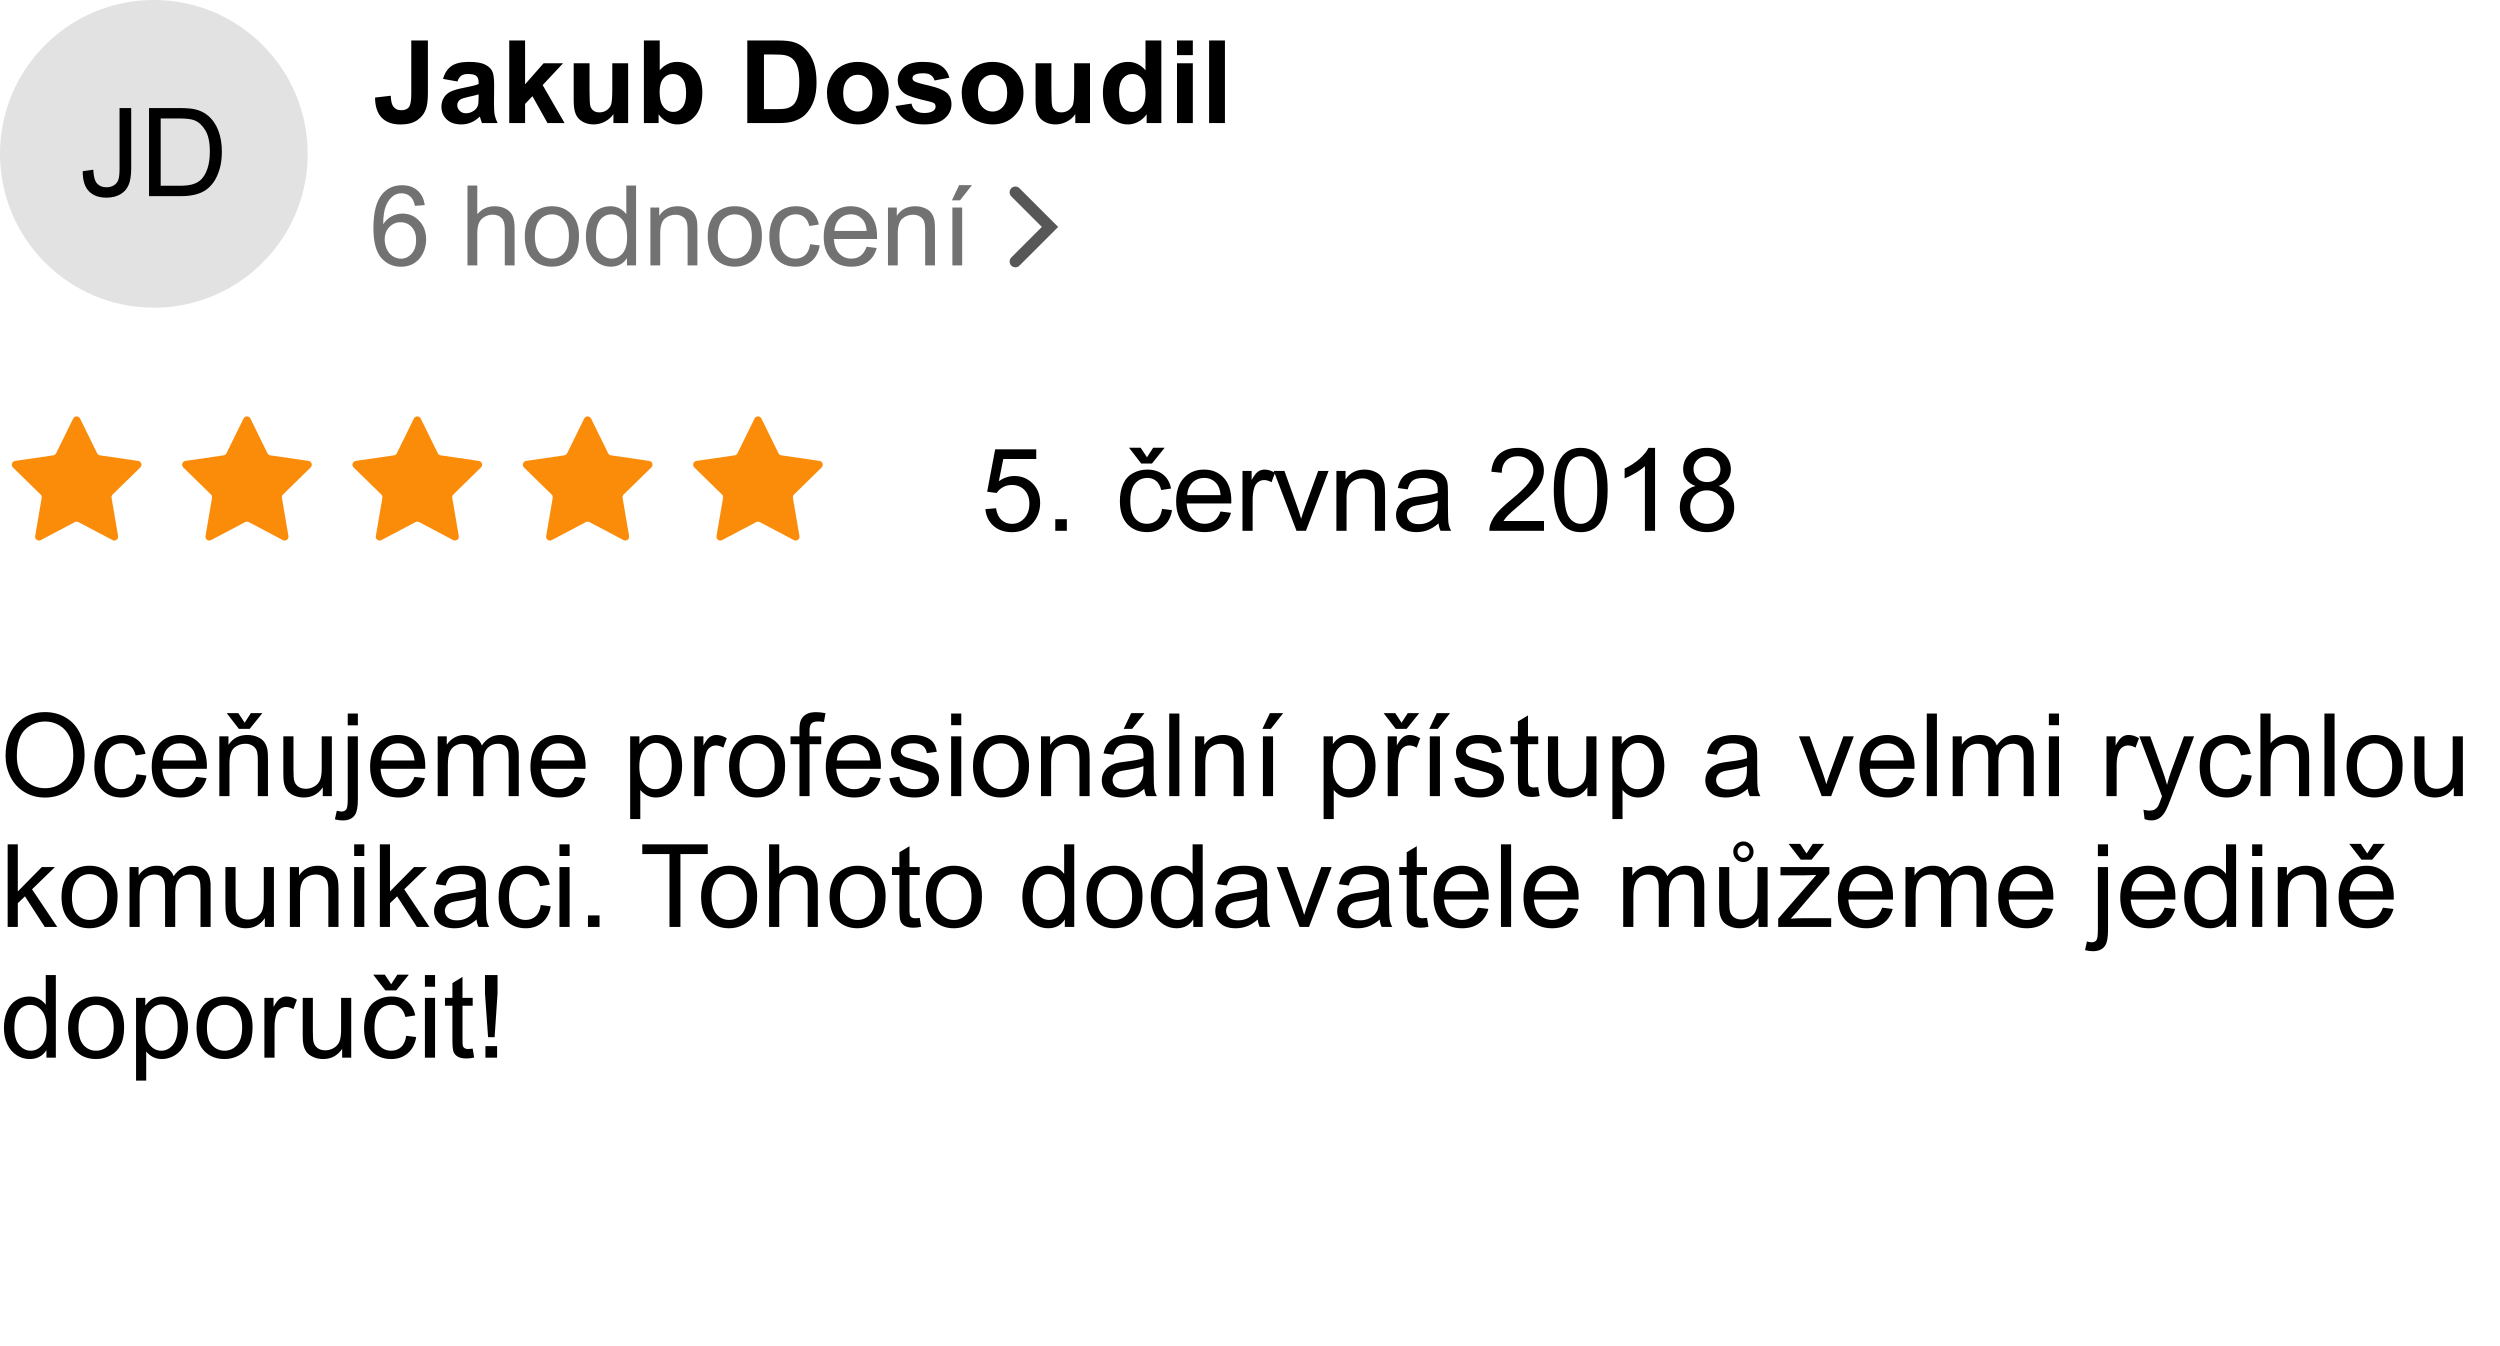 <svg width="650" height="350" viewBox="0 0 650 350" fill="none" xmlns="http://www.w3.org/2000/svg">
<rect x="0" y="0" width="650" height="350" fill="#333333" stroke="none"/>
<g clip-path="url(#clip0_4_717)">
<rect width="650" height="350" fill="white"/>
<path d="M256.196 132.375L258.965 132.141C259.17 133.488 259.644 134.504 260.386 135.188C261.138 135.861 262.041 136.198 263.096 136.198C264.365 136.198 265.44 135.72 266.318 134.763C267.197 133.806 267.637 132.536 267.637 130.954C267.637 129.45 267.212 128.264 266.362 127.395C265.523 126.525 264.419 126.091 263.052 126.091C262.202 126.091 261.436 126.286 260.752 126.677C260.068 127.058 259.531 127.556 259.141 128.171L256.665 127.849L258.745 116.818H269.424V119.338H260.855L259.697 125.109C260.986 124.211 262.339 123.762 263.755 123.762C265.63 123.762 267.212 124.411 268.501 125.71C269.79 127.009 270.435 128.679 270.435 130.72C270.435 132.663 269.868 134.343 268.735 135.759C267.358 137.497 265.479 138.366 263.096 138.366C261.143 138.366 259.546 137.819 258.306 136.726C257.075 135.632 256.372 134.182 256.196 132.375ZM274.375 138V134.997H277.378V138H274.375ZM302.129 132.302L304.722 132.639C304.438 134.426 303.711 135.827 302.539 136.843C301.377 137.849 299.946 138.352 298.247 138.352C296.118 138.352 294.404 137.658 293.105 136.271C291.816 134.875 291.172 132.878 291.172 130.28C291.172 128.601 291.45 127.131 292.007 125.871C292.563 124.611 293.408 123.669 294.541 123.044C295.684 122.409 296.924 122.092 298.262 122.092C299.951 122.092 301.333 122.521 302.407 123.381C303.481 124.23 304.17 125.441 304.473 127.014L301.909 127.409C301.665 126.364 301.23 125.578 300.605 125.051C299.99 124.523 299.243 124.26 298.364 124.26C297.036 124.26 295.957 124.738 295.127 125.695C294.297 126.643 293.882 128.146 293.882 130.207C293.882 132.297 294.282 133.815 295.083 134.763C295.884 135.71 296.929 136.184 298.218 136.184C299.253 136.184 300.117 135.866 300.811 135.231C301.504 134.597 301.943 133.62 302.129 132.302ZM298.218 118.898L299.829 116.408H302.817L299.521 120.51H296.709L293.545 116.408H296.562L298.218 118.898ZM317.327 132.99L320.052 133.327C319.622 134.919 318.826 136.154 317.664 137.033C316.502 137.912 315.017 138.352 313.211 138.352C310.935 138.352 309.129 137.653 307.791 136.257C306.463 134.851 305.799 132.883 305.799 130.354C305.799 127.736 306.472 125.705 307.82 124.26C309.168 122.814 310.916 122.092 313.064 122.092C315.144 122.092 316.844 122.8 318.162 124.216C319.48 125.632 320.139 127.624 320.139 130.192C320.139 130.349 320.135 130.583 320.125 130.896H308.523C308.621 132.604 309.104 133.913 309.973 134.821C310.843 135.729 311.927 136.184 313.225 136.184C314.192 136.184 315.017 135.93 315.701 135.422C316.385 134.914 316.927 134.104 317.327 132.99ZM308.67 128.728H317.356C317.239 127.419 316.907 126.438 316.36 125.783C315.52 124.768 314.431 124.26 313.094 124.26C311.883 124.26 310.862 124.665 310.032 125.476C309.212 126.286 308.758 127.37 308.67 128.728ZM323.047 138V122.443H325.421V124.802C326.026 123.698 326.583 122.971 327.09 122.619C327.608 122.268 328.174 122.092 328.79 122.092C329.678 122.092 330.582 122.375 331.5 122.941L330.591 125.388C329.947 125.007 329.302 124.816 328.658 124.816C328.082 124.816 327.564 124.992 327.105 125.344C326.646 125.686 326.319 126.164 326.124 126.779C325.831 127.717 325.684 128.742 325.684 129.855V138H323.047ZM337.088 138L331.17 122.443H333.954L337.293 131.76C337.655 132.766 337.987 133.811 338.289 134.895C338.524 134.074 338.851 133.088 339.271 131.936L342.728 122.443H345.438L339.549 138H337.088ZM347.467 138V122.443H349.84V124.655C350.983 122.946 352.633 122.092 354.791 122.092C355.729 122.092 356.588 122.263 357.369 122.604C358.16 122.937 358.751 123.376 359.142 123.923C359.532 124.47 359.806 125.119 359.962 125.871C360.06 126.359 360.109 127.214 360.109 128.435V138H357.472V128.537C357.472 127.463 357.369 126.662 357.164 126.135C356.959 125.598 356.593 125.173 356.066 124.86C355.548 124.538 354.938 124.377 354.235 124.377C353.112 124.377 352.14 124.733 351.32 125.446C350.509 126.159 350.104 127.512 350.104 129.504V138H347.467ZM374.018 136.081C373.041 136.911 372.099 137.497 371.19 137.839C370.292 138.181 369.325 138.352 368.29 138.352C366.581 138.352 365.268 137.937 364.35 137.106C363.432 136.267 362.973 135.197 362.973 133.898C362.973 133.137 363.144 132.443 363.485 131.818C363.837 131.184 364.291 130.676 364.848 130.295C365.414 129.914 366.049 129.626 366.752 129.431C367.27 129.294 368.051 129.162 369.096 129.035C371.225 128.781 372.792 128.479 373.798 128.127C373.808 127.766 373.812 127.536 373.812 127.438C373.812 126.364 373.563 125.607 373.065 125.168C372.392 124.572 371.391 124.274 370.062 124.274C368.822 124.274 367.904 124.494 367.309 124.934C366.723 125.363 366.288 126.13 366.005 127.233L363.427 126.882C363.661 125.778 364.047 124.89 364.584 124.216C365.121 123.532 365.897 123.01 366.913 122.648C367.929 122.277 369.105 122.092 370.443 122.092C371.771 122.092 372.851 122.248 373.681 122.561C374.511 122.873 375.121 123.269 375.512 123.747C375.902 124.216 376.176 124.812 376.332 125.534C376.42 125.983 376.464 126.794 376.464 127.966V131.481C376.464 133.933 376.518 135.485 376.625 136.14C376.742 136.784 376.967 137.404 377.299 138H374.545C374.271 137.453 374.096 136.813 374.018 136.081ZM373.798 130.192C372.841 130.583 371.405 130.915 369.491 131.188C368.407 131.345 367.641 131.521 367.191 131.716C366.742 131.911 366.396 132.199 366.151 132.58C365.907 132.951 365.785 133.366 365.785 133.825C365.785 134.528 366.049 135.114 366.576 135.583C367.113 136.052 367.895 136.286 368.92 136.286C369.936 136.286 370.839 136.066 371.63 135.627C372.421 135.178 373.002 134.567 373.373 133.796C373.656 133.2 373.798 132.321 373.798 131.159V130.192ZM401.44 135.466V138H387.246C387.226 137.365 387.329 136.755 387.553 136.169C387.915 135.202 388.491 134.25 389.282 133.312C390.083 132.375 391.235 131.291 392.739 130.061C395.073 128.146 396.65 126.633 397.47 125.52C398.291 124.396 398.701 123.337 398.701 122.341C398.701 121.296 398.325 120.417 397.573 119.704C396.831 118.981 395.859 118.62 394.658 118.62C393.388 118.62 392.373 119.001 391.611 119.763C390.849 120.524 390.463 121.579 390.454 122.927L387.744 122.648C387.929 120.627 388.628 119.089 389.838 118.034C391.049 116.97 392.675 116.438 394.716 116.438C396.777 116.438 398.408 117.009 399.609 118.151C400.81 119.294 401.411 120.71 401.411 122.399C401.411 123.259 401.235 124.104 400.883 124.934C400.532 125.764 399.946 126.638 399.126 127.556C398.315 128.474 396.962 129.733 395.068 131.335C393.486 132.663 392.47 133.566 392.021 134.045C391.572 134.514 391.201 134.987 390.908 135.466H401.44ZM403.982 127.409C403.982 124.87 404.241 122.829 404.758 121.286C405.286 119.733 406.062 118.537 407.087 117.697C408.122 116.857 409.421 116.438 410.984 116.438C412.136 116.438 413.147 116.672 414.016 117.141C414.885 117.6 415.603 118.269 416.169 119.147C416.736 120.017 417.18 121.081 417.502 122.341C417.825 123.591 417.986 125.28 417.986 127.409C417.986 129.929 417.727 131.965 417.209 133.518C416.692 135.061 415.915 136.257 414.88 137.106C413.855 137.946 412.556 138.366 410.984 138.366C408.913 138.366 407.288 137.624 406.106 136.14C404.69 134.353 403.982 131.442 403.982 127.409ZM406.692 127.409C406.692 130.935 407.102 133.283 407.922 134.455C408.752 135.617 409.773 136.198 410.984 136.198C412.195 136.198 413.21 135.612 414.031 134.44C414.861 133.269 415.276 130.925 415.276 127.409C415.276 123.874 414.861 121.525 414.031 120.363C413.21 119.201 412.185 118.62 410.954 118.62C409.744 118.62 408.777 119.133 408.054 120.158C407.146 121.467 406.692 123.884 406.692 127.409ZM430.313 138H427.676V121.198C427.041 121.804 426.206 122.409 425.171 123.015C424.146 123.62 423.223 124.074 422.403 124.377V121.828C423.877 121.135 425.166 120.295 426.27 119.309C427.373 118.322 428.154 117.365 428.613 116.438H430.313V138ZM440.838 126.354C439.744 125.954 438.934 125.383 438.406 124.641C437.879 123.898 437.615 123.01 437.615 121.975C437.615 120.412 438.177 119.099 439.3 118.034C440.423 116.97 441.917 116.438 443.782 116.438C445.657 116.438 447.166 116.984 448.309 118.078C449.451 119.162 450.022 120.485 450.022 122.048C450.022 123.044 449.759 123.913 449.231 124.655C448.714 125.388 447.923 125.954 446.858 126.354C448.177 126.784 449.178 127.478 449.861 128.435C450.555 129.392 450.901 130.534 450.901 131.862C450.901 133.698 450.252 135.241 448.953 136.491C447.654 137.741 445.945 138.366 443.826 138.366C441.707 138.366 439.998 137.741 438.699 136.491C437.4 135.231 436.751 133.664 436.751 131.789C436.751 130.393 437.103 129.226 437.806 128.288C438.519 127.341 439.529 126.696 440.838 126.354ZM440.311 121.887C440.311 122.902 440.638 123.732 441.292 124.377C441.946 125.021 442.796 125.344 443.841 125.344C444.856 125.344 445.687 125.026 446.331 124.392C446.985 123.747 447.312 122.961 447.312 122.033C447.312 121.066 446.976 120.256 446.302 119.602C445.638 118.938 444.808 118.605 443.812 118.605C442.806 118.605 441.971 118.928 441.307 119.572C440.643 120.217 440.311 120.988 440.311 121.887ZM439.461 131.804C439.461 132.556 439.637 133.283 439.988 133.986C440.35 134.689 440.882 135.236 441.585 135.627C442.288 136.008 443.045 136.198 443.855 136.198C445.115 136.198 446.155 135.793 446.976 134.982C447.796 134.172 448.206 133.142 448.206 131.892C448.206 130.622 447.781 129.572 446.932 128.742C446.092 127.912 445.037 127.497 443.768 127.497C442.527 127.497 441.497 127.907 440.677 128.728C439.866 129.548 439.461 130.573 439.461 131.804Z" fill="black"/>
<path d="M1.45 196.541C1.45 192.977 2.407 190.188 4.321 188.177C6.235 186.155 8.706 185.145 11.733 185.145C13.716 185.145 15.503 185.618 17.095 186.565C18.686 187.513 19.898 188.836 20.727 190.535C21.567 192.225 21.987 194.144 21.987 196.292C21.987 198.47 21.548 200.418 20.669 202.137C19.79 203.855 18.545 205.159 16.934 206.048C15.322 206.927 13.584 207.366 11.719 207.366C9.697 207.366 7.891 206.878 6.299 205.901C4.707 204.925 3.501 203.592 2.681 201.902C1.86 200.213 1.45 198.426 1.45 196.541ZM4.38 196.585C4.38 199.173 5.073 201.214 6.46 202.708C7.856 204.192 9.604 204.935 11.704 204.935C13.843 204.935 15.601 204.183 16.977 202.679C18.364 201.175 19.058 199.041 19.058 196.277C19.058 194.529 18.76 193.006 18.164 191.707C17.578 190.398 16.714 189.388 15.571 188.675C14.438 187.952 13.164 187.591 11.748 187.591C9.736 187.591 8.003 188.284 6.548 189.671C5.103 191.048 4.38 193.353 4.38 196.585ZM35.478 201.302L38.071 201.639C37.788 203.426 37.06 204.827 35.889 205.843C34.727 206.849 33.296 207.352 31.597 207.352C29.468 207.352 27.754 206.658 26.455 205.271C25.166 203.875 24.521 201.878 24.521 199.28C24.521 197.601 24.8 196.131 25.356 194.871C25.913 193.611 26.758 192.669 27.891 192.044C29.033 191.409 30.273 191.092 31.611 191.092C33.301 191.092 34.683 191.521 35.757 192.381C36.831 193.23 37.52 194.441 37.822 196.014L35.259 196.409C35.015 195.364 34.58 194.578 33.955 194.051C33.34 193.523 32.593 193.26 31.714 193.26C30.386 193.26 29.307 193.738 28.477 194.695C27.646 195.643 27.231 197.146 27.231 199.207C27.231 201.297 27.632 202.815 28.433 203.763C29.233 204.71 30.278 205.184 31.567 205.184C32.602 205.184 33.467 204.866 34.16 204.231C34.853 203.597 35.293 202.62 35.478 201.302ZM50.977 201.99L53.701 202.327C53.272 203.919 52.476 205.154 51.313 206.033C50.151 206.912 48.667 207.352 46.86 207.352C44.585 207.352 42.778 206.653 41.44 205.257C40.112 203.851 39.448 201.883 39.448 199.354C39.448 196.736 40.122 194.705 41.47 193.26C42.817 191.814 44.565 191.092 46.714 191.092C48.794 191.092 50.493 191.8 51.812 193.216C53.13 194.632 53.789 196.624 53.789 199.192C53.789 199.349 53.784 199.583 53.774 199.896H42.173C42.27 201.604 42.754 202.913 43.623 203.821C44.492 204.729 45.576 205.184 46.875 205.184C47.842 205.184 48.667 204.93 49.351 204.422C50.034 203.914 50.576 203.104 50.977 201.99ZM42.319 197.728H51.006C50.889 196.419 50.557 195.438 50.01 194.783C49.17 193.768 48.081 193.26 46.743 193.26C45.532 193.26 44.512 193.665 43.682 194.476C42.861 195.286 42.407 196.37 42.319 197.728ZM57.026 207V191.443H59.399V193.655C60.542 191.946 62.192 191.092 64.351 191.092C65.288 191.092 66.147 191.263 66.929 191.604C67.72 191.937 68.311 192.376 68.701 192.923C69.092 193.47 69.365 194.119 69.522 194.871C69.619 195.359 69.668 196.214 69.668 197.435V207H67.031V197.537C67.031 196.463 66.929 195.662 66.724 195.135C66.519 194.598 66.152 194.173 65.625 193.86C65.107 193.538 64.497 193.377 63.794 193.377C62.671 193.377 61.699 193.733 60.879 194.446C60.068 195.159 59.663 196.512 59.663 198.504V207H57.026ZM63.618 187.898L65.23 185.408H68.218L64.922 189.51H62.109L58.945 185.408H61.963L63.618 187.898ZM83.921 207V204.715C82.71 206.473 81.064 207.352 78.984 207.352C78.066 207.352 77.207 207.176 76.406 206.824C75.615 206.473 75.024 206.033 74.634 205.506C74.253 204.969 73.984 204.314 73.828 203.543C73.721 203.025 73.667 202.205 73.667 201.082V191.443H76.304V200.071C76.304 201.448 76.357 202.376 76.465 202.854C76.631 203.548 76.982 204.095 77.519 204.495C78.057 204.886 78.721 205.081 79.512 205.081C80.303 205.081 81.045 204.881 81.738 204.48C82.432 204.07 82.92 203.519 83.203 202.825C83.496 202.122 83.643 201.106 83.643 199.778V191.443H86.279V207H83.921ZM90.41 188.587V185.525H93.047V188.587H90.41ZM87.07 213.035L87.568 210.794C88.096 210.931 88.511 210.999 88.814 210.999C89.351 210.999 89.751 210.818 90.015 210.457C90.278 210.105 90.41 209.217 90.41 207.791V191.443H93.047V207.85C93.047 209.764 92.798 211.097 92.3 211.849C91.665 212.825 90.61 213.313 89.136 213.313C88.423 213.313 87.734 213.221 87.07 213.035ZM107.754 201.99L110.479 202.327C110.049 203.919 109.253 205.154 108.091 206.033C106.929 206.912 105.444 207.352 103.638 207.352C101.362 207.352 99.556 206.653 98.218 205.257C96.89 203.851 96.226 201.883 96.226 199.354C96.226 196.736 96.899 194.705 98.247 193.26C99.595 191.814 101.343 191.092 103.491 191.092C105.571 191.092 107.271 191.8 108.589 193.216C109.907 194.632 110.566 196.624 110.566 199.192C110.566 199.349 110.562 199.583 110.552 199.896H98.95C99.048 201.604 99.531 202.913 100.4 203.821C101.27 204.729 102.354 205.184 103.652 205.184C104.619 205.184 105.444 204.93 106.128 204.422C106.812 203.914 107.354 203.104 107.754 201.99ZM99.097 197.728H107.783C107.666 196.419 107.334 195.438 106.787 194.783C105.947 193.768 104.858 193.26 103.521 193.26C102.31 193.26 101.289 193.665 100.459 194.476C99.639 195.286 99.185 196.37 99.097 197.728ZM113.804 207V191.443H116.162V193.626C116.65 192.864 117.3 192.254 118.11 191.795C118.921 191.326 119.844 191.092 120.879 191.092C122.031 191.092 122.974 191.331 123.706 191.81C124.448 192.288 124.971 192.957 125.273 193.816C126.504 192 128.105 191.092 130.078 191.092C131.621 191.092 132.808 191.521 133.638 192.381C134.468 193.23 134.883 194.544 134.883 196.321V207H132.261V197.2C132.261 196.146 132.173 195.389 131.997 194.93C131.831 194.461 131.523 194.085 131.074 193.802C130.625 193.519 130.098 193.377 129.492 193.377C128.398 193.377 127.49 193.743 126.768 194.476C126.045 195.198 125.684 196.36 125.684 197.962V207H123.047V196.893C123.047 195.721 122.832 194.842 122.402 194.256C121.973 193.67 121.27 193.377 120.293 193.377C119.551 193.377 118.862 193.572 118.228 193.963C117.603 194.354 117.148 194.925 116.865 195.677C116.582 196.429 116.44 197.513 116.44 198.929V207H113.804ZM149.443 201.99L152.168 202.327C151.738 203.919 150.942 205.154 149.78 206.033C148.618 206.912 147.134 207.352 145.327 207.352C143.052 207.352 141.245 206.653 139.907 205.257C138.579 203.851 137.915 201.883 137.915 199.354C137.915 196.736 138.589 194.705 139.937 193.26C141.284 191.814 143.032 191.092 145.181 191.092C147.261 191.092 148.96 191.8 150.278 193.216C151.597 194.632 152.256 196.624 152.256 199.192C152.256 199.349 152.251 199.583 152.241 199.896H140.64C140.737 201.604 141.221 202.913 142.09 203.821C142.959 204.729 144.043 205.184 145.342 205.184C146.309 205.184 147.134 204.93 147.817 204.422C148.501 203.914 149.043 203.104 149.443 201.99ZM140.786 197.728H149.473C149.355 196.419 149.023 195.438 148.477 194.783C147.637 193.768 146.548 193.26 145.21 193.26C143.999 193.26 142.979 193.665 142.148 194.476C141.328 195.286 140.874 196.37 140.786 197.728ZM163.843 212.962V191.443H166.245V193.465C166.812 192.674 167.451 192.083 168.164 191.692C168.877 191.292 169.741 191.092 170.757 191.092C172.085 191.092 173.257 191.434 174.272 192.117C175.288 192.801 176.055 193.768 176.572 195.018C177.09 196.258 177.349 197.62 177.349 199.104C177.349 200.696 177.061 202.132 176.484 203.411C175.918 204.681 175.088 205.657 173.994 206.341C172.91 207.015 171.768 207.352 170.566 207.352C169.688 207.352 168.896 207.166 168.193 206.795C167.5 206.424 166.929 205.955 166.479 205.389V212.962H163.843ZM166.23 199.31C166.23 201.312 166.636 202.791 167.446 203.748C168.257 204.705 169.238 205.184 170.391 205.184C171.562 205.184 172.563 204.69 173.394 203.704C174.233 202.708 174.653 201.17 174.653 199.09C174.653 197.107 174.243 195.623 173.423 194.637C172.612 193.65 171.641 193.157 170.508 193.157C169.385 193.157 168.389 193.685 167.52 194.739C166.66 195.784 166.23 197.308 166.23 199.31ZM180.513 207V191.443H182.886V193.802C183.491 192.698 184.048 191.971 184.556 191.619C185.073 191.268 185.64 191.092 186.255 191.092C187.144 191.092 188.047 191.375 188.965 191.941L188.057 194.388C187.412 194.007 186.768 193.816 186.123 193.816C185.547 193.816 185.029 193.992 184.57 194.344C184.111 194.686 183.784 195.164 183.589 195.779C183.296 196.717 183.149 197.742 183.149 198.855V207H180.513ZM189.551 199.222C189.551 196.341 190.352 194.207 191.953 192.82C193.291 191.668 194.922 191.092 196.846 191.092C198.984 191.092 200.732 191.795 202.09 193.201C203.447 194.598 204.126 196.531 204.126 199.002C204.126 201.004 203.823 202.581 203.218 203.733C202.622 204.876 201.748 205.765 200.596 206.399C199.453 207.034 198.203 207.352 196.846 207.352C194.668 207.352 192.905 206.653 191.558 205.257C190.22 203.86 189.551 201.849 189.551 199.222ZM192.261 199.222C192.261 201.214 192.695 202.708 193.564 203.704C194.434 204.69 195.527 205.184 196.846 205.184C198.154 205.184 199.243 204.686 200.112 203.689C200.981 202.693 201.416 201.175 201.416 199.134C201.416 197.21 200.977 195.755 200.098 194.769C199.229 193.772 198.145 193.274 196.846 193.274C195.527 193.274 194.434 193.768 193.564 194.754C192.695 195.74 192.261 197.229 192.261 199.222ZM207.861 207V193.494H205.532V191.443H207.861V189.788C207.861 188.743 207.954 187.967 208.14 187.459C208.394 186.775 208.838 186.224 209.473 185.804C210.117 185.374 211.016 185.159 212.168 185.159C212.91 185.159 213.73 185.247 214.629 185.423L214.233 187.723C213.687 187.625 213.169 187.576 212.681 187.576C211.88 187.576 211.313 187.747 210.981 188.089C210.649 188.431 210.483 189.07 210.483 190.008V191.443H213.516V193.494H210.483V207H207.861ZM226.23 201.99L228.955 202.327C228.525 203.919 227.729 205.154 226.567 206.033C225.405 206.912 223.921 207.352 222.114 207.352C219.839 207.352 218.032 206.653 216.694 205.257C215.366 203.851 214.702 201.883 214.702 199.354C214.702 196.736 215.376 194.705 216.724 193.26C218.071 191.814 219.819 191.092 221.968 191.092C224.048 191.092 225.747 191.8 227.065 193.216C228.384 194.632 229.043 196.624 229.043 199.192C229.043 199.349 229.038 199.583 229.028 199.896H217.427C217.524 201.604 218.008 202.913 218.877 203.821C219.746 204.729 220.83 205.184 222.129 205.184C223.096 205.184 223.921 204.93 224.604 204.422C225.288 203.914 225.83 203.104 226.23 201.99ZM217.573 197.728H226.26C226.143 196.419 225.811 195.438 225.264 194.783C224.424 193.768 223.335 193.26 221.997 193.26C220.786 193.26 219.766 193.665 218.936 194.476C218.115 195.286 217.661 196.37 217.573 197.728ZM231.226 202.356L233.833 201.946C233.979 202.991 234.385 203.792 235.049 204.349C235.723 204.905 236.66 205.184 237.861 205.184C239.072 205.184 239.971 204.939 240.557 204.451C241.143 203.953 241.436 203.372 241.436 202.708C241.436 202.112 241.177 201.644 240.659 201.302C240.298 201.067 239.399 200.77 237.964 200.408C236.03 199.92 234.688 199.5 233.936 199.148C233.193 198.787 232.627 198.294 232.236 197.669C231.855 197.034 231.665 196.336 231.665 195.574C231.665 194.881 231.821 194.241 232.134 193.655C232.456 193.06 232.891 192.566 233.438 192.176C233.848 191.873 234.404 191.619 235.107 191.414C235.82 191.199 236.582 191.092 237.393 191.092C238.613 191.092 239.683 191.268 240.601 191.619C241.528 191.971 242.212 192.449 242.651 193.055C243.091 193.65 243.394 194.451 243.56 195.457L240.981 195.809C240.864 195.008 240.522 194.383 239.956 193.934C239.399 193.484 238.608 193.26 237.583 193.26C236.372 193.26 235.508 193.46 234.99 193.86C234.473 194.261 234.214 194.729 234.214 195.267C234.214 195.608 234.321 195.916 234.536 196.189C234.751 196.473 235.088 196.707 235.547 196.893C235.811 196.99 236.587 197.215 237.876 197.566C239.741 198.064 241.04 198.475 241.772 198.797C242.515 199.109 243.096 199.568 243.516 200.174C243.936 200.779 244.146 201.531 244.146 202.43C244.146 203.309 243.887 204.139 243.369 204.92C242.861 205.691 242.124 206.292 241.157 206.722C240.19 207.142 239.097 207.352 237.876 207.352C235.854 207.352 234.312 206.932 233.247 206.092C232.192 205.252 231.519 204.007 231.226 202.356ZM247.295 188.558V185.525H249.932V188.558H247.295ZM247.295 207V191.443H249.932V207H247.295ZM252.979 199.222C252.979 196.341 253.779 194.207 255.381 192.82C256.719 191.668 258.35 191.092 260.273 191.092C262.412 191.092 264.16 191.795 265.518 193.201C266.875 194.598 267.554 196.531 267.554 199.002C267.554 201.004 267.251 202.581 266.646 203.733C266.05 204.876 265.176 205.765 264.023 206.399C262.881 207.034 261.631 207.352 260.273 207.352C258.096 207.352 256.333 206.653 254.985 205.257C253.647 203.86 252.979 201.849 252.979 199.222ZM255.688 199.222C255.688 201.214 256.123 202.708 256.992 203.704C257.861 204.69 258.955 205.184 260.273 205.184C261.582 205.184 262.671 204.686 263.54 203.689C264.409 202.693 264.844 201.175 264.844 199.134C264.844 197.21 264.404 195.755 263.525 194.769C262.656 193.772 261.572 193.274 260.273 193.274C258.955 193.274 257.861 193.768 256.992 194.754C256.123 195.74 255.688 197.229 255.688 199.222ZM270.659 207V191.443H273.032V193.655C274.175 191.946 275.825 191.092 277.983 191.092C278.921 191.092 279.78 191.263 280.562 191.604C281.353 191.937 281.943 192.376 282.334 192.923C282.725 193.47 282.998 194.119 283.154 194.871C283.252 195.359 283.301 196.214 283.301 197.435V207H280.664V197.537C280.664 196.463 280.562 195.662 280.356 195.135C280.151 194.598 279.785 194.173 279.258 193.86C278.74 193.538 278.13 193.377 277.427 193.377C276.304 193.377 275.332 193.733 274.512 194.446C273.701 195.159 273.296 196.512 273.296 198.504V207H270.659ZM297.51 205.081C296.533 205.911 295.591 206.497 294.683 206.839C293.784 207.181 292.817 207.352 291.782 207.352C290.073 207.352 288.76 206.937 287.842 206.106C286.924 205.267 286.465 204.197 286.465 202.898C286.465 202.137 286.636 201.443 286.978 200.818C287.329 200.184 287.783 199.676 288.34 199.295C288.906 198.914 289.541 198.626 290.244 198.431C290.762 198.294 291.543 198.162 292.588 198.035C294.717 197.781 296.284 197.479 297.29 197.127C297.3 196.766 297.305 196.536 297.305 196.438C297.305 195.364 297.056 194.607 296.558 194.168C295.884 193.572 294.883 193.274 293.555 193.274C292.314 193.274 291.396 193.494 290.801 193.934C290.215 194.363 289.78 195.13 289.497 196.233L286.919 195.882C287.153 194.778 287.539 193.89 288.076 193.216C288.613 192.532 289.39 192.01 290.405 191.648C291.421 191.277 292.598 191.092 293.936 191.092C295.264 191.092 296.343 191.248 297.173 191.561C298.003 191.873 298.613 192.269 299.004 192.747C299.395 193.216 299.668 193.812 299.824 194.534C299.912 194.983 299.956 195.794 299.956 196.966V200.481C299.956 202.933 300.01 204.485 300.117 205.14C300.234 205.784 300.459 206.404 300.791 207H298.037C297.764 206.453 297.588 205.813 297.51 205.081ZM297.29 199.192C296.333 199.583 294.897 199.915 292.983 200.188C291.899 200.345 291.133 200.521 290.684 200.716C290.234 200.911 289.888 201.199 289.644 201.58C289.399 201.951 289.277 202.366 289.277 202.825C289.277 203.528 289.541 204.114 290.068 204.583C290.605 205.052 291.387 205.286 292.412 205.286C293.428 205.286 294.331 205.066 295.122 204.627C295.913 204.178 296.494 203.567 296.865 202.796C297.148 202.2 297.29 201.321 297.29 200.159V199.192ZM292.163 189.51L294.111 185.408H297.568L294.346 189.51H292.163ZM303.999 207V185.525H306.636V207H303.999ZM310.737 207V191.443H313.11V193.655C314.253 191.946 315.903 191.092 318.062 191.092C318.999 191.092 319.858 191.263 320.64 191.604C321.431 191.937 322.021 192.376 322.412 192.923C322.803 193.47 323.076 194.119 323.232 194.871C323.33 195.359 323.379 196.214 323.379 197.435V207H320.742V197.537C320.742 196.463 320.64 195.662 320.435 195.135C320.229 194.598 319.863 194.173 319.336 193.86C318.818 193.538 318.208 193.377 317.505 193.377C316.382 193.377 315.41 193.733 314.59 194.446C313.779 195.159 313.374 196.512 313.374 198.504V207H310.737ZM328.359 207V191.443H330.996V207H328.359ZM328.228 189.51L330.176 185.408H333.633L330.41 189.51H328.228ZM344.136 212.962V191.443H346.538V193.465C347.104 192.674 347.744 192.083 348.457 191.692C349.17 191.292 350.034 191.092 351.05 191.092C352.378 191.092 353.55 191.434 354.565 192.117C355.581 192.801 356.348 193.768 356.865 195.018C357.383 196.258 357.642 197.62 357.642 199.104C357.642 200.696 357.354 202.132 356.777 203.411C356.211 204.681 355.381 205.657 354.287 206.341C353.203 207.015 352.061 207.352 350.859 207.352C349.98 207.352 349.189 207.166 348.486 206.795C347.793 206.424 347.222 205.955 346.772 205.389V212.962H344.136ZM346.523 199.31C346.523 201.312 346.929 202.791 347.739 203.748C348.55 204.705 349.531 205.184 350.684 205.184C351.855 205.184 352.856 204.69 353.687 203.704C354.526 202.708 354.946 201.17 354.946 199.09C354.946 197.107 354.536 195.623 353.716 194.637C352.905 193.65 351.934 193.157 350.801 193.157C349.678 193.157 348.682 193.685 347.812 194.739C346.953 195.784 346.523 197.308 346.523 199.31ZM360.806 207V191.443H363.179V193.802C363.784 192.698 364.341 191.971 364.849 191.619C365.366 191.268 365.933 191.092 366.548 191.092C367.437 191.092 368.34 191.375 369.258 191.941L368.35 194.388C367.705 194.007 367.061 193.816 366.416 193.816C365.84 193.816 365.322 193.992 364.863 194.344C364.404 194.686 364.077 195.164 363.882 195.779C363.589 196.717 363.442 197.742 363.442 198.855V207H360.806ZM364.409 187.898L366.021 185.408H369.009L365.713 189.51H362.9L359.736 185.408H362.754L364.409 187.898ZM371.748 207V191.443H374.385V207H371.748ZM371.616 189.51L373.564 185.408H377.021L373.799 189.51H371.616ZM378.12 202.356L380.728 201.946C380.874 202.991 381.279 203.792 381.943 204.349C382.617 204.905 383.555 205.184 384.756 205.184C385.967 205.184 386.865 204.939 387.451 204.451C388.037 203.953 388.33 203.372 388.33 202.708C388.33 202.112 388.071 201.644 387.554 201.302C387.192 201.067 386.294 200.77 384.858 200.408C382.925 199.92 381.582 199.5 380.83 199.148C380.088 198.787 379.521 198.294 379.131 197.669C378.75 197.034 378.56 196.336 378.56 195.574C378.56 194.881 378.716 194.241 379.028 193.655C379.351 193.06 379.785 192.566 380.332 192.176C380.742 191.873 381.299 191.619 382.002 191.414C382.715 191.199 383.477 191.092 384.287 191.092C385.508 191.092 386.577 191.268 387.495 191.619C388.423 191.971 389.106 192.449 389.546 193.055C389.985 193.65 390.288 194.451 390.454 195.457L387.876 195.809C387.759 195.008 387.417 194.383 386.851 193.934C386.294 193.484 385.503 193.26 384.478 193.26C383.267 193.26 382.402 193.46 381.885 193.86C381.367 194.261 381.108 194.729 381.108 195.267C381.108 195.608 381.216 195.916 381.431 196.189C381.646 196.473 381.982 196.707 382.441 196.893C382.705 196.99 383.481 197.215 384.771 197.566C386.636 198.064 387.935 198.475 388.667 198.797C389.409 199.109 389.99 199.568 390.41 200.174C390.83 200.779 391.04 201.531 391.04 202.43C391.04 203.309 390.781 204.139 390.264 204.92C389.756 205.691 389.019 206.292 388.052 206.722C387.085 207.142 385.991 207.352 384.771 207.352C382.749 207.352 381.206 206.932 380.142 206.092C379.087 205.252 378.413 204.007 378.12 202.356ZM399.932 204.642L400.312 206.971C399.57 207.127 398.906 207.205 398.32 207.205C397.363 207.205 396.621 207.054 396.094 206.751C395.566 206.448 395.195 206.053 394.98 205.564C394.766 205.066 394.658 204.026 394.658 202.444V193.494H392.725V191.443H394.658V187.591L397.28 186.009V191.443H399.932V193.494H397.28V202.591C397.28 203.343 397.324 203.826 397.412 204.041C397.51 204.256 397.661 204.427 397.866 204.554C398.081 204.681 398.384 204.744 398.774 204.744C399.067 204.744 399.453 204.71 399.932 204.642ZM412.72 207V204.715C411.509 206.473 409.863 207.352 407.783 207.352C406.865 207.352 406.006 207.176 405.205 206.824C404.414 206.473 403.823 206.033 403.433 205.506C403.052 204.969 402.783 204.314 402.627 203.543C402.52 203.025 402.466 202.205 402.466 201.082V191.443H405.103V200.071C405.103 201.448 405.156 202.376 405.264 202.854C405.43 203.548 405.781 204.095 406.318 204.495C406.855 204.886 407.52 205.081 408.311 205.081C409.102 205.081 409.844 204.881 410.537 204.48C411.23 204.07 411.719 203.519 412.002 202.825C412.295 202.122 412.441 201.106 412.441 199.778V191.443H415.078V207H412.72ZM419.224 212.962V191.443H421.626V193.465C422.192 192.674 422.832 192.083 423.545 191.692C424.258 191.292 425.122 191.092 426.138 191.092C427.466 191.092 428.638 191.434 429.653 192.117C430.669 192.801 431.436 193.768 431.953 195.018C432.471 196.258 432.729 197.62 432.729 199.104C432.729 200.696 432.441 202.132 431.865 203.411C431.299 204.681 430.469 205.657 429.375 206.341C428.291 207.015 427.148 207.352 425.947 207.352C425.068 207.352 424.277 207.166 423.574 206.795C422.881 206.424 422.31 205.955 421.86 205.389V212.962H419.224ZM421.611 199.31C421.611 201.312 422.017 202.791 422.827 203.748C423.638 204.705 424.619 205.184 425.771 205.184C426.943 205.184 427.944 204.69 428.774 203.704C429.614 202.708 430.034 201.17 430.034 199.09C430.034 197.107 429.624 195.623 428.804 194.637C427.993 193.65 427.021 193.157 425.889 193.157C424.766 193.157 423.77 193.685 422.9 194.739C422.041 195.784 421.611 197.308 421.611 199.31ZM454.424 205.081C453.447 205.911 452.505 206.497 451.597 206.839C450.698 207.181 449.731 207.352 448.696 207.352C446.987 207.352 445.674 206.937 444.756 206.106C443.838 205.267 443.379 204.197 443.379 202.898C443.379 202.137 443.55 201.443 443.892 200.818C444.243 200.184 444.697 199.676 445.254 199.295C445.82 198.914 446.455 198.626 447.158 198.431C447.676 198.294 448.457 198.162 449.502 198.035C451.631 197.781 453.198 197.479 454.204 197.127C454.214 196.766 454.219 196.536 454.219 196.438C454.219 195.364 453.97 194.607 453.472 194.168C452.798 193.572 451.797 193.274 450.469 193.274C449.229 193.274 448.311 193.494 447.715 193.934C447.129 194.363 446.694 195.13 446.411 196.233L443.833 195.882C444.067 194.778 444.453 193.89 444.99 193.216C445.527 192.532 446.304 192.01 447.319 191.648C448.335 191.277 449.512 191.092 450.85 191.092C452.178 191.092 453.257 191.248 454.087 191.561C454.917 191.873 455.527 192.269 455.918 192.747C456.309 193.216 456.582 193.812 456.738 194.534C456.826 194.983 456.87 195.794 456.87 196.966V200.481C456.87 202.933 456.924 204.485 457.031 205.14C457.148 205.784 457.373 206.404 457.705 207H454.951C454.678 206.453 454.502 205.813 454.424 205.081ZM454.204 199.192C453.247 199.583 451.812 199.915 449.897 200.188C448.813 200.345 448.047 200.521 447.598 200.716C447.148 200.911 446.802 201.199 446.558 201.58C446.313 201.951 446.191 202.366 446.191 202.825C446.191 203.528 446.455 204.114 446.982 204.583C447.52 205.052 448.301 205.286 449.326 205.286C450.342 205.286 451.245 205.066 452.036 204.627C452.827 204.178 453.408 203.567 453.779 202.796C454.062 202.2 454.204 201.321 454.204 200.159V199.192ZM473.643 207L467.725 191.443H470.508L473.848 200.76C474.209 201.766 474.541 202.811 474.844 203.895C475.078 203.074 475.405 202.088 475.825 200.936L479.282 191.443H481.992L476.104 207H473.643ZM494.971 201.99L497.695 202.327C497.266 203.919 496.47 205.154 495.308 206.033C494.146 206.912 492.661 207.352 490.854 207.352C488.579 207.352 486.772 206.653 485.435 205.257C484.106 203.851 483.442 201.883 483.442 199.354C483.442 196.736 484.116 194.705 485.464 193.26C486.812 191.814 488.56 191.092 490.708 191.092C492.788 191.092 494.487 191.8 495.806 193.216C497.124 194.632 497.783 196.624 497.783 199.192C497.783 199.349 497.778 199.583 497.769 199.896H486.167C486.265 201.604 486.748 202.913 487.617 203.821C488.486 204.729 489.57 205.184 490.869 205.184C491.836 205.184 492.661 204.93 493.345 204.422C494.028 203.914 494.57 203.104 494.971 201.99ZM486.313 197.728H495C494.883 196.419 494.551 195.438 494.004 194.783C493.164 193.768 492.075 193.26 490.737 193.26C489.526 193.26 488.506 193.665 487.676 194.476C486.855 195.286 486.401 196.37 486.313 197.728ZM500.962 207V185.525H503.599V207H500.962ZM507.7 207V191.443H510.059V193.626C510.547 192.864 511.196 192.254 512.007 191.795C512.817 191.326 513.74 191.092 514.775 191.092C515.928 191.092 516.87 191.331 517.603 191.81C518.345 192.288 518.867 192.957 519.17 193.816C520.4 192 522.002 191.092 523.975 191.092C525.518 191.092 526.704 191.521 527.534 192.381C528.364 193.23 528.779 194.544 528.779 196.321V207H526.157V197.2C526.157 196.146 526.069 195.389 525.894 194.93C525.728 194.461 525.42 194.085 524.971 193.802C524.521 193.519 523.994 193.377 523.389 193.377C522.295 193.377 521.387 193.743 520.664 194.476C519.941 195.198 519.58 196.36 519.58 197.962V207H516.943V196.893C516.943 195.721 516.729 194.842 516.299 194.256C515.869 193.67 515.166 193.377 514.189 193.377C513.447 193.377 512.759 193.572 512.124 193.963C511.499 194.354 511.045 194.925 510.762 195.677C510.479 196.429 510.337 197.513 510.337 198.929V207H507.7ZM532.705 188.558V185.525H535.342V188.558H532.705ZM532.705 207V191.443H535.342V207H532.705ZM547.69 207V191.443H550.063V193.802C550.669 192.698 551.226 191.971 551.733 191.619C552.251 191.268 552.817 191.092 553.433 191.092C554.321 191.092 555.225 191.375 556.143 191.941L555.234 194.388C554.59 194.007 553.945 193.816 553.301 193.816C552.725 193.816 552.207 193.992 551.748 194.344C551.289 194.686 550.962 195.164 550.767 195.779C550.474 196.717 550.327 197.742 550.327 198.855V207H547.69ZM557.593 212.991L557.3 210.516C557.876 210.672 558.379 210.75 558.809 210.75C559.395 210.75 559.863 210.652 560.215 210.457C560.566 210.262 560.854 209.988 561.079 209.637C561.245 209.373 561.514 208.719 561.885 207.674C561.934 207.527 562.012 207.312 562.119 207.029L556.216 191.443H559.058L562.295 200.452C562.715 201.595 563.091 202.796 563.423 204.056C563.726 202.845 564.087 201.663 564.507 200.511L567.832 191.443H570.469L564.551 207.264C563.916 208.973 563.423 210.149 563.071 210.794C562.603 211.663 562.065 212.298 561.46 212.698C560.854 213.108 560.132 213.313 559.292 213.313C558.784 213.313 558.218 213.206 557.593 212.991ZM582.861 201.302L585.454 201.639C585.171 203.426 584.443 204.827 583.271 205.843C582.109 206.849 580.679 207.352 578.979 207.352C576.851 207.352 575.137 206.658 573.838 205.271C572.549 203.875 571.904 201.878 571.904 199.28C571.904 197.601 572.183 196.131 572.739 194.871C573.296 193.611 574.141 192.669 575.273 192.044C576.416 191.409 577.656 191.092 578.994 191.092C580.684 191.092 582.065 191.521 583.14 192.381C584.214 193.23 584.902 194.441 585.205 196.014L582.642 196.409C582.397 195.364 581.963 194.578 581.338 194.051C580.723 193.523 579.976 193.26 579.097 193.26C577.769 193.26 576.689 193.738 575.859 194.695C575.029 195.643 574.614 197.146 574.614 199.207C574.614 201.297 575.015 202.815 575.815 203.763C576.616 204.71 577.661 205.184 578.95 205.184C579.985 205.184 580.85 204.866 581.543 204.231C582.236 203.597 582.676 202.62 582.861 201.302ZM587.71 207V185.525H590.347V193.23C591.577 191.805 593.13 191.092 595.005 191.092C596.157 191.092 597.158 191.321 598.008 191.78C598.857 192.229 599.463 192.854 599.824 193.655C600.195 194.456 600.381 195.618 600.381 197.142V207H597.744V197.142C597.744 195.823 597.456 194.866 596.88 194.271C596.313 193.665 595.508 193.362 594.463 193.362C593.682 193.362 592.944 193.567 592.251 193.978C591.567 194.378 591.079 194.925 590.786 195.618C590.493 196.312 590.347 197.269 590.347 198.489V207H587.71ZM604.351 207V185.525H606.987V207H604.351ZM610.107 199.222C610.107 196.341 610.908 194.207 612.51 192.82C613.848 191.668 615.479 191.092 617.402 191.092C619.541 191.092 621.289 191.795 622.646 193.201C624.004 194.598 624.683 196.531 624.683 199.002C624.683 201.004 624.38 202.581 623.774 203.733C623.179 204.876 622.305 205.765 621.152 206.399C620.01 207.034 618.76 207.352 617.402 207.352C615.225 207.352 613.462 206.653 612.114 205.257C610.776 203.86 610.107 201.849 610.107 199.222ZM612.817 199.222C612.817 201.214 613.252 202.708 614.121 203.704C614.99 204.69 616.084 205.184 617.402 205.184C618.711 205.184 619.8 204.686 620.669 203.689C621.538 202.693 621.973 201.175 621.973 199.134C621.973 197.21 621.533 195.755 620.654 194.769C619.785 193.772 618.701 193.274 617.402 193.274C616.084 193.274 614.99 193.768 614.121 194.754C613.252 195.74 612.817 197.229 612.817 199.222ZM637.983 207V204.715C636.772 206.473 635.127 207.352 633.047 207.352C632.129 207.352 631.27 207.176 630.469 206.824C629.678 206.473 629.087 206.033 628.696 205.506C628.315 204.969 628.047 204.314 627.891 203.543C627.783 203.025 627.729 202.205 627.729 201.082V191.443H630.366V200.071C630.366 201.448 630.42 202.376 630.527 202.854C630.693 203.548 631.045 204.095 631.582 204.495C632.119 204.886 632.783 205.081 633.574 205.081C634.365 205.081 635.107 204.881 635.801 204.48C636.494 204.07 636.982 203.519 637.266 202.825C637.559 202.122 637.705 201.106 637.705 199.778V191.443H640.342V207H637.983ZM1.992 241V219.525H4.629V231.771L10.869 225.443H14.282L8.335 231.215L14.883 241H11.631L6.489 233.046L4.629 234.833V241H1.992ZM15.996 233.222C15.996 230.341 16.797 228.207 18.398 226.82C19.736 225.668 21.367 225.092 23.291 225.092C25.43 225.092 27.178 225.795 28.535 227.201C29.893 228.598 30.571 230.531 30.571 233.002C30.571 235.004 30.269 236.581 29.663 237.733C29.067 238.876 28.193 239.765 27.041 240.399C25.898 241.034 24.648 241.352 23.291 241.352C21.113 241.352 19.351 240.653 18.003 239.257C16.665 237.86 15.996 235.849 15.996 233.222ZM18.706 233.222C18.706 235.214 19.141 236.708 20.01 237.704C20.879 238.69 21.973 239.184 23.291 239.184C24.6 239.184 25.689 238.686 26.558 237.689C27.427 236.693 27.861 235.175 27.861 233.134C27.861 231.21 27.422 229.755 26.543 228.769C25.674 227.772 24.59 227.274 23.291 227.274C21.973 227.274 20.879 227.768 20.01 228.754C19.141 229.74 18.706 231.229 18.706 233.222ZM33.677 241V225.443H36.035V227.626C36.523 226.864 37.173 226.254 37.983 225.795C38.794 225.326 39.717 225.092 40.752 225.092C41.904 225.092 42.847 225.331 43.579 225.81C44.321 226.288 44.844 226.957 45.147 227.816C46.377 226 47.978 225.092 49.951 225.092C51.494 225.092 52.681 225.521 53.511 226.381C54.341 227.23 54.756 228.544 54.756 230.321V241H52.134V231.2C52.134 230.146 52.046 229.389 51.87 228.93C51.704 228.461 51.397 228.085 50.947 227.802C50.498 227.519 49.971 227.377 49.365 227.377C48.272 227.377 47.363 227.743 46.641 228.476C45.918 229.198 45.557 230.36 45.557 231.962V241H42.92V230.893C42.92 229.721 42.705 228.842 42.275 228.256C41.846 227.67 41.143 227.377 40.166 227.377C39.424 227.377 38.735 227.572 38.101 227.963C37.476 228.354 37.022 228.925 36.738 229.677C36.455 230.429 36.313 231.513 36.313 232.929V241H33.677ZM68.862 241V238.715C67.651 240.473 66.006 241.352 63.926 241.352C63.008 241.352 62.148 241.176 61.348 240.824C60.557 240.473 59.966 240.033 59.575 239.506C59.194 238.969 58.926 238.314 58.77 237.543C58.662 237.025 58.608 236.205 58.608 235.082V225.443H61.245V234.071C61.245 235.448 61.299 236.376 61.406 236.854C61.572 237.548 61.924 238.095 62.461 238.495C62.998 238.886 63.662 239.081 64.453 239.081C65.244 239.081 65.986 238.881 66.68 238.48C67.373 238.07 67.861 237.519 68.144 236.825C68.438 236.122 68.584 235.106 68.584 233.778V225.443H71.221V241H68.862ZM75.366 241V225.443H77.739V227.655C78.882 225.946 80.532 225.092 82.69 225.092C83.628 225.092 84.487 225.263 85.269 225.604C86.06 225.937 86.65 226.376 87.041 226.923C87.432 227.47 87.705 228.119 87.861 228.871C87.959 229.359 88.008 230.214 88.008 231.435V241H85.371V231.537C85.371 230.463 85.269 229.662 85.064 229.135C84.858 228.598 84.492 228.173 83.965 227.86C83.447 227.538 82.837 227.377 82.134 227.377C81.011 227.377 80.039 227.733 79.219 228.446C78.408 229.159 78.003 230.512 78.003 232.504V241H75.366ZM92.08 222.558V219.525H94.717V222.558H92.08ZM92.08 241V225.443H94.717V241H92.08ZM98.76 241V219.525H101.396V231.771L107.637 225.443H111.05L105.103 231.215L111.65 241H108.398L103.257 233.046L101.396 234.833V241H98.76ZM123.896 239.081C122.92 239.911 121.978 240.497 121.069 240.839C120.171 241.181 119.204 241.352 118.169 241.352C116.46 241.352 115.146 240.937 114.229 240.106C113.311 239.267 112.852 238.197 112.852 236.898C112.852 236.137 113.022 235.443 113.364 234.818C113.716 234.184 114.17 233.676 114.727 233.295C115.293 232.914 115.928 232.626 116.631 232.431C117.148 232.294 117.93 232.162 118.975 232.035C121.104 231.781 122.671 231.479 123.677 231.127C123.687 230.766 123.691 230.536 123.691 230.438C123.691 229.364 123.442 228.607 122.944 228.168C122.271 227.572 121.27 227.274 119.941 227.274C118.701 227.274 117.783 227.494 117.188 227.934C116.602 228.363 116.167 229.13 115.884 230.233L113.306 229.882C113.54 228.778 113.926 227.89 114.463 227.216C115 226.532 115.776 226.01 116.792 225.648C117.808 225.277 118.984 225.092 120.322 225.092C121.65 225.092 122.729 225.248 123.56 225.561C124.39 225.873 125 226.269 125.391 226.747C125.781 227.216 126.055 227.812 126.211 228.534C126.299 228.983 126.343 229.794 126.343 230.966V234.481C126.343 236.933 126.396 238.485 126.504 239.14C126.621 239.784 126.846 240.404 127.178 241H124.424C124.15 240.453 123.975 239.813 123.896 239.081ZM123.677 233.192C122.72 233.583 121.284 233.915 119.37 234.188C118.286 234.345 117.52 234.521 117.07 234.716C116.621 234.911 116.274 235.199 116.03 235.58C115.786 235.951 115.664 236.366 115.664 236.825C115.664 237.528 115.928 238.114 116.455 238.583C116.992 239.052 117.773 239.286 118.799 239.286C119.814 239.286 120.718 239.066 121.509 238.627C122.3 238.178 122.881 237.567 123.252 236.796C123.535 236.2 123.677 235.321 123.677 234.159V233.192ZM140.596 235.302L143.188 235.639C142.905 237.426 142.178 238.827 141.006 239.843C139.844 240.849 138.413 241.352 136.714 241.352C134.585 241.352 132.871 240.658 131.572 239.271C130.283 237.875 129.639 235.878 129.639 233.28C129.639 231.601 129.917 230.131 130.474 228.871C131.03 227.611 131.875 226.669 133.008 226.044C134.15 225.409 135.391 225.092 136.729 225.092C138.418 225.092 139.8 225.521 140.874 226.381C141.948 227.23 142.637 228.441 142.939 230.014L140.376 230.409C140.132 229.364 139.697 228.578 139.072 228.051C138.457 227.523 137.71 227.26 136.831 227.26C135.503 227.26 134.424 227.738 133.594 228.695C132.764 229.643 132.349 231.146 132.349 233.207C132.349 235.297 132.749 236.815 133.55 237.763C134.351 238.71 135.396 239.184 136.685 239.184C137.72 239.184 138.584 238.866 139.277 238.231C139.971 237.597 140.41 236.62 140.596 235.302ZM145.459 222.558V219.525H148.096V222.558H145.459ZM145.459 241V225.443H148.096V241H145.459ZM152.871 241V237.997H155.874V241H152.871ZM174.067 241V222.06H166.992V219.525H184.014V222.06H176.909V241H174.067ZM182.285 233.222C182.285 230.341 183.086 228.207 184.688 226.82C186.025 225.668 187.656 225.092 189.58 225.092C191.719 225.092 193.467 225.795 194.824 227.201C196.182 228.598 196.86 230.531 196.86 233.002C196.86 235.004 196.558 236.581 195.952 237.733C195.356 238.876 194.482 239.765 193.33 240.399C192.188 241.034 190.938 241.352 189.58 241.352C187.402 241.352 185.64 240.653 184.292 239.257C182.954 237.86 182.285 235.849 182.285 233.222ZM184.995 233.222C184.995 235.214 185.43 236.708 186.299 237.704C187.168 238.69 188.262 239.184 189.58 239.184C190.889 239.184 191.978 238.686 192.847 237.689C193.716 236.693 194.15 235.175 194.15 233.134C194.15 231.21 193.711 229.755 192.832 228.769C191.963 227.772 190.879 227.274 189.58 227.274C188.262 227.274 187.168 227.768 186.299 228.754C185.43 229.74 184.995 231.229 184.995 233.222ZM199.966 241V219.525H202.603V227.23C203.833 225.805 205.386 225.092 207.261 225.092C208.413 225.092 209.414 225.321 210.264 225.78C211.113 226.229 211.719 226.854 212.08 227.655C212.451 228.456 212.637 229.618 212.637 231.142V241H210V231.142C210 229.823 209.712 228.866 209.136 228.271C208.569 227.665 207.764 227.362 206.719 227.362C205.938 227.362 205.2 227.567 204.507 227.978C203.823 228.378 203.335 228.925 203.042 229.618C202.749 230.312 202.603 231.269 202.603 232.489V241H199.966ZM215.684 233.222C215.684 230.341 216.484 228.207 218.086 226.82C219.424 225.668 221.055 225.092 222.979 225.092C225.117 225.092 226.865 225.795 228.223 227.201C229.58 228.598 230.259 230.531 230.259 233.002C230.259 235.004 229.956 236.581 229.351 237.733C228.755 238.876 227.881 239.765 226.729 240.399C225.586 241.034 224.336 241.352 222.979 241.352C220.801 241.352 219.038 240.653 217.69 239.257C216.353 237.86 215.684 235.849 215.684 233.222ZM218.394 233.222C218.394 235.214 218.828 236.708 219.697 237.704C220.566 238.69 221.66 239.184 222.979 239.184C224.287 239.184 225.376 238.686 226.245 237.689C227.114 236.693 227.549 235.175 227.549 233.134C227.549 231.21 227.109 229.755 226.23 228.769C225.361 227.772 224.277 227.274 222.979 227.274C221.66 227.274 220.566 227.768 219.697 228.754C218.828 229.74 218.394 231.229 218.394 233.222ZM239.121 238.642L239.502 240.971C238.76 241.127 238.096 241.205 237.51 241.205C236.553 241.205 235.811 241.054 235.283 240.751C234.756 240.448 234.385 240.053 234.17 239.564C233.955 239.066 233.848 238.026 233.848 236.444V227.494H231.914V225.443H233.848V221.591L236.47 220.009V225.443H239.121V227.494H236.47V236.591C236.47 237.343 236.514 237.826 236.602 238.041C236.699 238.256 236.851 238.427 237.056 238.554C237.271 238.681 237.573 238.744 237.964 238.744C238.257 238.744 238.643 238.71 239.121 238.642ZM240.732 233.222C240.732 230.341 241.533 228.207 243.135 226.82C244.473 225.668 246.104 225.092 248.027 225.092C250.166 225.092 251.914 225.795 253.271 227.201C254.629 228.598 255.308 230.531 255.308 233.002C255.308 235.004 255.005 236.581 254.399 237.733C253.804 238.876 252.93 239.765 251.777 240.399C250.635 241.034 249.385 241.352 248.027 241.352C245.85 241.352 244.087 240.653 242.739 239.257C241.401 237.86 240.732 235.849 240.732 233.222ZM243.442 233.222C243.442 235.214 243.877 236.708 244.746 237.704C245.615 238.69 246.709 239.184 248.027 239.184C249.336 239.184 250.425 238.686 251.294 237.689C252.163 236.693 252.598 235.175 252.598 233.134C252.598 231.21 252.158 229.755 251.279 228.769C250.41 227.772 249.326 227.274 248.027 227.274C246.709 227.274 245.615 227.768 244.746 228.754C243.877 229.74 243.442 231.229 243.442 233.222ZM276.855 241V239.037C275.869 240.58 274.419 241.352 272.505 241.352C271.265 241.352 270.122 241.01 269.077 240.326C268.042 239.643 267.236 238.69 266.66 237.47C266.094 236.239 265.811 234.828 265.811 233.236C265.811 231.684 266.069 230.277 266.587 229.018C267.104 227.748 267.881 226.776 268.916 226.103C269.951 225.429 271.108 225.092 272.388 225.092C273.325 225.092 274.16 225.292 274.893 225.692C275.625 226.083 276.221 226.596 276.68 227.23V219.525H279.302V241H276.855ZM268.521 233.236C268.521 235.229 268.94 236.718 269.78 237.704C270.62 238.69 271.611 239.184 272.754 239.184C273.906 239.184 274.883 238.715 275.684 237.777C276.494 236.83 276.899 235.39 276.899 233.456C276.899 231.327 276.489 229.765 275.669 228.769C274.849 227.772 273.838 227.274 272.637 227.274C271.465 227.274 270.483 227.753 269.692 228.71C268.911 229.667 268.521 231.176 268.521 233.236ZM282.48 233.222C282.48 230.341 283.281 228.207 284.883 226.82C286.221 225.668 287.852 225.092 289.775 225.092C291.914 225.092 293.662 225.795 295.02 227.201C296.377 228.598 297.056 230.531 297.056 233.002C297.056 235.004 296.753 236.581 296.147 237.733C295.552 238.876 294.678 239.765 293.525 240.399C292.383 241.034 291.133 241.352 289.775 241.352C287.598 241.352 285.835 240.653 284.487 239.257C283.149 237.86 282.48 235.849 282.48 233.222ZM285.19 233.222C285.19 235.214 285.625 236.708 286.494 237.704C287.363 238.69 288.457 239.184 289.775 239.184C291.084 239.184 292.173 238.686 293.042 237.689C293.911 236.693 294.346 235.175 294.346 233.134C294.346 231.21 293.906 229.755 293.027 228.769C292.158 227.772 291.074 227.274 289.775 227.274C288.457 227.274 287.363 227.768 286.494 228.754C285.625 229.74 285.19 231.229 285.19 233.222ZM310.254 241V239.037C309.268 240.58 307.817 241.352 305.903 241.352C304.663 241.352 303.521 241.01 302.476 240.326C301.44 239.643 300.635 238.69 300.059 237.47C299.492 236.239 299.209 234.828 299.209 233.236C299.209 231.684 299.468 230.277 299.985 229.018C300.503 227.748 301.279 226.776 302.314 226.103C303.35 225.429 304.507 225.092 305.786 225.092C306.724 225.092 307.559 225.292 308.291 225.692C309.023 226.083 309.619 226.596 310.078 227.23V219.525H312.7V241H310.254ZM301.919 233.236C301.919 235.229 302.339 236.718 303.179 237.704C304.019 238.69 305.01 239.184 306.152 239.184C307.305 239.184 308.281 238.715 309.082 237.777C309.893 236.83 310.298 235.39 310.298 233.456C310.298 231.327 309.888 229.765 309.067 228.769C308.247 227.772 307.236 227.274 306.035 227.274C304.863 227.274 303.882 227.753 303.091 228.71C302.31 229.667 301.919 231.176 301.919 233.236ZM327.012 239.081C326.035 239.911 325.093 240.497 324.185 240.839C323.286 241.181 322.319 241.352 321.284 241.352C319.575 241.352 318.262 240.937 317.344 240.106C316.426 239.267 315.967 238.197 315.967 236.898C315.967 236.137 316.138 235.443 316.479 234.818C316.831 234.184 317.285 233.676 317.842 233.295C318.408 232.914 319.043 232.626 319.746 232.431C320.264 232.294 321.045 232.162 322.09 232.035C324.219 231.781 325.786 231.479 326.792 231.127C326.802 230.766 326.807 230.536 326.807 230.438C326.807 229.364 326.558 228.607 326.06 228.168C325.386 227.572 324.385 227.274 323.057 227.274C321.816 227.274 320.898 227.494 320.303 227.934C319.717 228.363 319.282 229.13 318.999 230.233L316.421 229.882C316.655 228.778 317.041 227.89 317.578 227.216C318.115 226.532 318.892 226.01 319.907 225.648C320.923 225.277 322.1 225.092 323.438 225.092C324.766 225.092 325.845 225.248 326.675 225.561C327.505 225.873 328.115 226.269 328.506 226.747C328.896 227.216 329.17 227.812 329.326 228.534C329.414 228.983 329.458 229.794 329.458 230.966V234.481C329.458 236.933 329.512 238.485 329.619 239.14C329.736 239.784 329.961 240.404 330.293 241H327.539C327.266 240.453 327.09 239.813 327.012 239.081ZM326.792 233.192C325.835 233.583 324.399 233.915 322.485 234.188C321.401 234.345 320.635 234.521 320.186 234.716C319.736 234.911 319.39 235.199 319.146 235.58C318.901 235.951 318.779 236.366 318.779 236.825C318.779 237.528 319.043 238.114 319.57 238.583C320.107 239.052 320.889 239.286 321.914 239.286C322.93 239.286 323.833 239.066 324.624 238.627C325.415 238.178 325.996 237.567 326.367 236.796C326.65 236.2 326.792 235.321 326.792 234.159V233.192ZM337.881 241L331.963 225.443H334.746L338.086 234.76C338.447 235.766 338.779 236.811 339.082 237.895C339.316 237.074 339.644 236.088 340.063 234.936L343.521 225.443H346.23L340.342 241H337.881ZM358.711 239.081C357.734 239.911 356.792 240.497 355.884 240.839C354.985 241.181 354.019 241.352 352.983 241.352C351.274 241.352 349.961 240.937 349.043 240.106C348.125 239.267 347.666 238.197 347.666 236.898C347.666 236.137 347.837 235.443 348.179 234.818C348.53 234.184 348.984 233.676 349.541 233.295C350.107 232.914 350.742 232.626 351.445 232.431C351.963 232.294 352.744 232.162 353.789 232.035C355.918 231.781 357.485 231.479 358.491 231.127C358.501 230.766 358.506 230.536 358.506 230.438C358.506 229.364 358.257 228.607 357.759 228.168C357.085 227.572 356.084 227.274 354.756 227.274C353.516 227.274 352.598 227.494 352.002 227.934C351.416 228.363 350.981 229.13 350.698 230.233L348.12 229.882C348.354 228.778 348.74 227.89 349.277 227.216C349.814 226.532 350.591 226.01 351.606 225.648C352.622 225.277 353.799 225.092 355.137 225.092C356.465 225.092 357.544 225.248 358.374 225.561C359.204 225.873 359.814 226.269 360.205 226.747C360.596 227.216 360.869 227.812 361.025 228.534C361.113 228.983 361.157 229.794 361.157 230.966V234.481C361.157 236.933 361.211 238.485 361.318 239.14C361.436 239.784 361.66 240.404 361.992 241H359.238C358.965 240.453 358.789 239.813 358.711 239.081ZM358.491 233.192C357.534 233.583 356.099 233.915 354.185 234.188C353.101 234.345 352.334 234.521 351.885 234.716C351.436 234.911 351.089 235.199 350.845 235.58C350.601 235.951 350.479 236.366 350.479 236.825C350.479 237.528 350.742 238.114 351.27 238.583C351.807 239.052 352.588 239.286 353.613 239.286C354.629 239.286 355.532 239.066 356.323 238.627C357.114 238.178 357.695 237.567 358.066 236.796C358.35 236.2 358.491 235.321 358.491 234.159V233.192ZM371.016 238.642L371.396 240.971C370.654 241.127 369.99 241.205 369.404 241.205C368.447 241.205 367.705 241.054 367.178 240.751C366.65 240.448 366.279 240.053 366.064 239.564C365.85 239.066 365.742 238.026 365.742 236.444V227.494H363.809V225.443H365.742V221.591L368.364 220.009V225.443H371.016V227.494H368.364V236.591C368.364 237.343 368.408 237.826 368.496 238.041C368.594 238.256 368.745 238.427 368.95 238.554C369.165 238.681 369.468 238.744 369.858 238.744C370.151 238.744 370.537 238.71 371.016 238.642ZM384.258 235.99L386.982 236.327C386.553 237.919 385.757 239.154 384.595 240.033C383.433 240.912 381.948 241.352 380.142 241.352C377.866 241.352 376.06 240.653 374.722 239.257C373.394 237.851 372.729 235.883 372.729 233.354C372.729 230.736 373.403 228.705 374.751 227.26C376.099 225.814 377.847 225.092 379.995 225.092C382.075 225.092 383.774 225.8 385.093 227.216C386.411 228.632 387.07 230.624 387.07 233.192C387.07 233.349 387.065 233.583 387.056 233.896H375.454C375.552 235.604 376.035 236.913 376.904 237.821C377.773 238.729 378.857 239.184 380.156 239.184C381.123 239.184 381.948 238.93 382.632 238.422C383.315 237.914 383.857 237.104 384.258 235.99ZM375.601 231.728H384.287C384.17 230.419 383.838 229.438 383.291 228.783C382.451 227.768 381.362 227.26 380.024 227.26C378.813 227.26 377.793 227.665 376.963 228.476C376.143 229.286 375.688 230.37 375.601 231.728ZM390.249 241V219.525H392.886V241H390.249ZM407.637 235.99L410.361 236.327C409.932 237.919 409.136 239.154 407.974 240.033C406.812 240.912 405.327 241.352 403.521 241.352C401.245 241.352 399.438 240.653 398.101 239.257C396.772 237.851 396.108 235.883 396.108 233.354C396.108 230.736 396.782 228.705 398.13 227.26C399.478 225.814 401.226 225.092 403.374 225.092C405.454 225.092 407.153 225.8 408.472 227.216C409.79 228.632 410.449 230.624 410.449 233.192C410.449 233.349 410.444 233.583 410.435 233.896H398.833C398.931 235.604 399.414 236.913 400.283 237.821C401.152 238.729 402.236 239.184 403.535 239.184C404.502 239.184 405.327 238.93 406.011 238.422C406.694 237.914 407.236 237.104 407.637 235.99ZM398.979 231.728H407.666C407.549 230.419 407.217 229.438 406.67 228.783C405.83 227.768 404.741 227.26 403.403 227.26C402.192 227.26 401.172 227.665 400.342 228.476C399.521 229.286 399.067 230.37 398.979 231.728ZM422.036 241V225.443H424.395V227.626C424.883 226.864 425.532 226.254 426.343 225.795C427.153 225.326 428.076 225.092 429.111 225.092C430.264 225.092 431.206 225.331 431.938 225.81C432.681 226.288 433.203 226.957 433.506 227.816C434.736 226 436.338 225.092 438.311 225.092C439.854 225.092 441.04 225.521 441.87 226.381C442.7 227.23 443.115 228.544 443.115 230.321V241H440.493V231.2C440.493 230.146 440.405 229.389 440.229 228.93C440.063 228.461 439.756 228.085 439.307 227.802C438.857 227.519 438.33 227.377 437.725 227.377C436.631 227.377 435.723 227.743 435 228.476C434.277 229.198 433.916 230.36 433.916 231.962V241H431.279V230.893C431.279 229.721 431.064 228.842 430.635 228.256C430.205 227.67 429.502 227.377 428.525 227.377C427.783 227.377 427.095 227.572 426.46 227.963C425.835 228.354 425.381 228.925 425.098 229.677C424.814 230.429 424.673 231.513 424.673 232.929V241H422.036ZM457.222 241V238.715C456.011 240.473 454.365 241.352 452.285 241.352C451.367 241.352 450.508 241.176 449.707 240.824C448.916 240.473 448.325 240.033 447.935 239.506C447.554 238.969 447.285 238.314 447.129 237.543C447.021 237.025 446.968 236.205 446.968 235.082V225.443H449.604V234.071C449.604 235.448 449.658 236.376 449.766 236.854C449.932 237.548 450.283 238.095 450.82 238.495C451.357 238.886 452.021 239.081 452.812 239.081C453.604 239.081 454.346 238.881 455.039 238.48C455.732 238.07 456.221 237.519 456.504 236.825C456.797 236.122 456.943 235.106 456.943 233.778V225.443H459.58V241H457.222ZM450.645 221.4C450.645 220.688 450.903 220.072 451.421 219.555C451.948 219.037 452.568 218.778 453.281 218.778C454.004 218.778 454.624 219.042 455.142 219.569C455.659 220.087 455.918 220.717 455.918 221.459C455.918 222.211 455.659 222.846 455.142 223.363C454.624 223.881 454.009 224.14 453.296 224.14C452.563 224.14 451.938 223.881 451.421 223.363C450.903 222.836 450.645 222.182 450.645 221.4ZM451.758 221.415C451.758 221.874 451.909 222.26 452.212 222.572C452.524 222.885 452.891 223.041 453.311 223.041C453.73 223.041 454.092 222.885 454.395 222.572C454.707 222.26 454.863 221.884 454.863 221.444C454.863 221.005 454.712 220.629 454.409 220.316C454.106 220.004 453.74 219.848 453.311 219.848C452.891 219.848 452.524 220.004 452.212 220.316C451.909 220.619 451.758 220.985 451.758 221.415ZM462.334 241V238.861L472.236 227.494C471.113 227.553 470.122 227.582 469.263 227.582H462.92V225.443H475.635V227.187L467.212 237.06L465.586 238.861C466.768 238.773 467.876 238.729 468.911 238.729H476.104V241H462.334ZM469.702 221.898L471.313 219.408H474.302L471.006 223.51H468.193L465.029 219.408H468.047L469.702 221.898ZM489.375 235.99L492.1 236.327C491.67 237.919 490.874 239.154 489.712 240.033C488.55 240.912 487.065 241.352 485.259 241.352C482.983 241.352 481.177 240.653 479.839 239.257C478.511 237.851 477.847 235.883 477.847 233.354C477.847 230.736 478.521 228.705 479.868 227.26C481.216 225.814 482.964 225.092 485.112 225.092C487.192 225.092 488.892 225.8 490.21 227.216C491.528 228.632 492.188 230.624 492.188 233.192C492.188 233.349 492.183 233.583 492.173 233.896H480.571C480.669 235.604 481.152 236.913 482.021 237.821C482.891 238.729 483.975 239.184 485.273 239.184C486.24 239.184 487.065 238.93 487.749 238.422C488.433 237.914 488.975 237.104 489.375 235.99ZM480.718 231.728H489.404C489.287 230.419 488.955 229.438 488.408 228.783C487.568 227.768 486.479 227.26 485.142 227.26C483.931 227.26 482.91 227.665 482.08 228.476C481.26 229.286 480.806 230.37 480.718 231.728ZM495.425 241V225.443H497.783V227.626C498.271 226.864 498.921 226.254 499.731 225.795C500.542 225.326 501.465 225.092 502.5 225.092C503.652 225.092 504.595 225.331 505.327 225.81C506.069 226.288 506.592 226.957 506.895 227.816C508.125 226 509.727 225.092 511.699 225.092C513.242 225.092 514.429 225.521 515.259 226.381C516.089 227.23 516.504 228.544 516.504 230.321V241H513.882V231.2C513.882 230.146 513.794 229.389 513.618 228.93C513.452 228.461 513.145 228.085 512.695 227.802C512.246 227.519 511.719 227.377 511.113 227.377C510.02 227.377 509.111 227.743 508.389 228.476C507.666 229.198 507.305 230.36 507.305 231.962V241H504.668V230.893C504.668 229.721 504.453 228.842 504.023 228.256C503.594 227.67 502.891 227.377 501.914 227.377C501.172 227.377 500.483 227.572 499.849 227.963C499.224 228.354 498.77 228.925 498.486 229.677C498.203 230.429 498.062 231.513 498.062 232.929V241H495.425ZM531.064 235.99L533.789 236.327C533.359 237.919 532.563 239.154 531.401 240.033C530.239 240.912 528.755 241.352 526.948 241.352C524.673 241.352 522.866 240.653 521.528 239.257C520.2 237.851 519.536 235.883 519.536 233.354C519.536 230.736 520.21 228.705 521.558 227.26C522.905 225.814 524.653 225.092 526.802 225.092C528.882 225.092 530.581 225.8 531.899 227.216C533.218 228.632 533.877 230.624 533.877 233.192C533.877 233.349 533.872 233.583 533.862 233.896H522.261C522.358 235.604 522.842 236.913 523.711 237.821C524.58 238.729 525.664 239.184 526.963 239.184C527.93 239.184 528.755 238.93 529.438 238.422C530.122 237.914 530.664 237.104 531.064 235.99ZM522.407 231.728H531.094C530.977 230.419 530.645 229.438 530.098 228.783C529.258 227.768 528.169 227.26 526.831 227.26C525.62 227.26 524.6 227.665 523.77 228.476C522.949 229.286 522.495 230.37 522.407 231.728ZM545.449 222.587V219.525H548.086V222.587H545.449ZM542.109 247.035L542.607 244.794C543.135 244.931 543.55 244.999 543.853 244.999C544.39 244.999 544.79 244.818 545.054 244.457C545.317 244.105 545.449 243.217 545.449 241.791V225.443H548.086V241.85C548.086 243.764 547.837 245.097 547.339 245.849C546.704 246.825 545.649 247.313 544.175 247.313C543.462 247.313 542.773 247.221 542.109 247.035ZM562.793 235.99L565.518 236.327C565.088 237.919 564.292 239.154 563.13 240.033C561.968 240.912 560.483 241.352 558.677 241.352C556.401 241.352 554.595 240.653 553.257 239.257C551.929 237.851 551.265 235.883 551.265 233.354C551.265 230.736 551.938 228.705 553.286 227.26C554.634 225.814 556.382 225.092 558.53 225.092C560.61 225.092 562.31 225.8 563.628 227.216C564.946 228.632 565.605 230.624 565.605 233.192C565.605 233.349 565.601 233.583 565.591 233.896H553.989C554.087 235.604 554.57 236.913 555.439 237.821C556.309 238.729 557.393 239.184 558.691 239.184C559.658 239.184 560.483 238.93 561.167 238.422C561.851 237.914 562.393 237.104 562.793 235.99ZM554.136 231.728H562.822C562.705 230.419 562.373 229.438 561.826 228.783C560.986 227.768 559.897 227.26 558.56 227.26C557.349 227.26 556.328 227.665 555.498 228.476C554.678 229.286 554.224 230.37 554.136 231.728ZM578.936 241V239.037C577.949 240.58 576.499 241.352 574.585 241.352C573.345 241.352 572.202 241.01 571.157 240.326C570.122 239.643 569.316 238.69 568.74 237.47C568.174 236.239 567.891 234.828 567.891 233.236C567.891 231.684 568.149 230.277 568.667 229.018C569.185 227.748 569.961 226.776 570.996 226.103C572.031 225.429 573.188 225.092 574.468 225.092C575.405 225.092 576.24 225.292 576.973 225.692C577.705 226.083 578.301 226.596 578.76 227.23V219.525H581.382V241H578.936ZM570.601 233.236C570.601 235.229 571.021 236.718 571.86 237.704C572.7 238.69 573.691 239.184 574.834 239.184C575.986 239.184 576.963 238.715 577.764 237.777C578.574 236.83 578.979 235.39 578.979 233.456C578.979 231.327 578.569 229.765 577.749 228.769C576.929 227.772 575.918 227.274 574.717 227.274C573.545 227.274 572.563 227.753 571.772 228.71C570.991 229.667 570.601 231.176 570.601 233.236ZM585.557 222.558V219.525H588.193V222.558H585.557ZM585.557 241V225.443H588.193V241H585.557ZM592.222 241V225.443H594.595V227.655C595.737 225.946 597.388 225.092 599.546 225.092C600.483 225.092 601.343 225.263 602.124 225.604C602.915 225.937 603.506 226.376 603.896 226.923C604.287 227.47 604.561 228.119 604.717 228.871C604.814 229.359 604.863 230.214 604.863 231.435V241H602.227V231.537C602.227 230.463 602.124 229.662 601.919 229.135C601.714 228.598 601.348 228.173 600.82 227.86C600.303 227.538 599.692 227.377 598.989 227.377C597.866 227.377 596.895 227.733 596.074 228.446C595.264 229.159 594.858 230.512 594.858 232.504V241H592.222ZM619.57 235.99L622.295 236.327C621.865 237.919 621.069 239.154 619.907 240.033C618.745 240.912 617.261 241.352 615.454 241.352C613.179 241.352 611.372 240.653 610.034 239.257C608.706 237.851 608.042 235.883 608.042 233.354C608.042 230.736 608.716 228.705 610.063 227.26C611.411 225.814 613.159 225.092 615.308 225.092C617.388 225.092 619.087 225.8 620.405 227.216C621.724 228.632 622.383 230.624 622.383 233.192C622.383 233.349 622.378 233.583 622.368 233.896H610.767C610.864 235.604 611.348 236.913 612.217 237.821C613.086 238.729 614.17 239.184 615.469 239.184C616.436 239.184 617.261 238.93 617.944 238.422C618.628 237.914 619.17 237.104 619.57 235.99ZM610.913 231.728H619.6C619.482 230.419 619.15 229.438 618.604 228.783C617.764 227.768 616.675 227.26 615.337 227.26C614.126 227.26 613.105 227.665 612.275 228.476C611.455 229.286 611.001 230.37 610.913 231.728ZM615.483 221.898L617.095 219.408H620.083L616.787 223.51H613.975L610.811 219.408H613.828L615.483 221.898ZM12.07 275V273.037C11.084 274.58 9.634 275.352 7.72 275.352C6.479 275.352 5.337 275.01 4.292 274.326C3.257 273.643 2.451 272.69 1.875 271.47C1.309 270.239 1.025 268.828 1.025 267.236C1.025 265.684 1.284 264.277 1.802 263.018C2.319 261.748 3.096 260.776 4.131 260.103C5.166 259.429 6.323 259.092 7.603 259.092C8.54 259.092 9.375 259.292 10.107 259.692C10.84 260.083 11.435 260.596 11.895 261.23V253.525H14.517V275H12.07ZM3.735 267.236C3.735 269.229 4.155 270.718 4.995 271.704C5.835 272.69 6.826 273.184 7.969 273.184C9.121 273.184 10.098 272.715 10.898 271.777C11.709 270.83 12.114 269.39 12.114 267.456C12.114 265.327 11.704 263.765 10.884 262.769C10.063 261.772 9.053 261.274 7.852 261.274C6.68 261.274 5.698 261.753 4.907 262.71C4.126 263.667 3.735 265.176 3.735 267.236ZM17.695 267.222C17.695 264.341 18.496 262.207 20.098 260.82C21.436 259.668 23.066 259.092 24.99 259.092C27.129 259.092 28.877 259.795 30.234 261.201C31.592 262.598 32.27 264.531 32.27 267.002C32.27 269.004 31.968 270.581 31.362 271.733C30.767 272.876 29.893 273.765 28.74 274.399C27.598 275.034 26.348 275.352 24.99 275.352C22.812 275.352 21.05 274.653 19.702 273.257C18.364 271.86 17.695 269.849 17.695 267.222ZM20.405 267.222C20.405 269.214 20.84 270.708 21.709 271.704C22.578 272.69 23.672 273.184 24.99 273.184C26.299 273.184 27.388 272.686 28.257 271.689C29.126 270.693 29.561 269.175 29.561 267.134C29.561 265.21 29.121 263.755 28.242 262.769C27.373 261.772 26.289 261.274 24.99 261.274C23.672 261.274 22.578 261.768 21.709 262.754C20.84 263.74 20.405 265.229 20.405 267.222ZM35.376 280.962V259.443H37.778V261.465C38.345 260.674 38.984 260.083 39.697 259.692C40.41 259.292 41.274 259.092 42.29 259.092C43.618 259.092 44.79 259.434 45.806 260.117C46.821 260.801 47.588 261.768 48.105 263.018C48.623 264.258 48.882 265.62 48.882 267.104C48.882 268.696 48.594 270.132 48.018 271.411C47.451 272.681 46.621 273.657 45.527 274.341C44.443 275.015 43.301 275.352 42.1 275.352C41.221 275.352 40.43 275.166 39.727 274.795C39.033 274.424 38.462 273.955 38.013 273.389V280.962H35.376ZM37.764 267.31C37.764 269.312 38.169 270.791 38.98 271.748C39.79 272.705 40.772 273.184 41.924 273.184C43.096 273.184 44.097 272.69 44.927 271.704C45.767 270.708 46.187 269.17 46.187 267.09C46.187 265.107 45.776 263.623 44.956 262.637C44.145 261.65 43.174 261.157 42.041 261.157C40.918 261.157 39.922 261.685 39.053 262.739C38.193 263.784 37.764 265.308 37.764 267.31ZM51.094 267.222C51.094 264.341 51.895 262.207 53.496 260.82C54.834 259.668 56.465 259.092 58.389 259.092C60.527 259.092 62.275 259.795 63.633 261.201C64.99 262.598 65.669 264.531 65.669 267.002C65.669 269.004 65.366 270.581 64.761 271.733C64.165 272.876 63.291 273.765 62.139 274.399C60.996 275.034 59.746 275.352 58.389 275.352C56.211 275.352 54.448 274.653 53.101 273.257C51.763 271.86 51.094 269.849 51.094 267.222ZM53.804 267.222C53.804 269.214 54.238 270.708 55.107 271.704C55.977 272.69 57.07 273.184 58.389 273.184C59.697 273.184 60.786 272.686 61.655 271.689C62.524 270.693 62.959 269.175 62.959 267.134C62.959 265.21 62.52 263.755 61.641 262.769C60.772 261.772 59.688 261.274 58.389 261.274C57.07 261.274 55.977 261.768 55.107 262.754C54.238 263.74 53.804 265.229 53.804 267.222ZM68.745 275V259.443H71.118V261.802C71.724 260.698 72.28 259.971 72.788 259.619C73.306 259.268 73.872 259.092 74.487 259.092C75.376 259.092 76.279 259.375 77.197 259.941L76.289 262.388C75.644 262.007 75 261.816 74.356 261.816C73.779 261.816 73.262 261.992 72.803 262.344C72.344 262.686 72.017 263.164 71.821 263.779C71.528 264.717 71.382 265.742 71.382 266.855V275H68.745ZM88.96 275V272.715C87.749 274.473 86.103 275.352 84.023 275.352C83.106 275.352 82.246 275.176 81.445 274.824C80.654 274.473 80.064 274.033 79.673 273.506C79.292 272.969 79.023 272.314 78.867 271.543C78.76 271.025 78.706 270.205 78.706 269.082V259.443H81.343V268.071C81.343 269.448 81.397 270.376 81.504 270.854C81.67 271.548 82.022 272.095 82.559 272.495C83.096 272.886 83.76 273.081 84.551 273.081C85.342 273.081 86.084 272.881 86.777 272.48C87.471 272.07 87.959 271.519 88.242 270.825C88.535 270.122 88.682 269.106 88.682 267.778V259.443H91.318V275H88.96ZM105.615 269.302L108.208 269.639C107.925 271.426 107.197 272.827 106.025 273.843C104.863 274.849 103.433 275.352 101.733 275.352C99.605 275.352 97.891 274.658 96.592 273.271C95.303 271.875 94.658 269.878 94.658 267.28C94.658 265.601 94.936 264.131 95.493 262.871C96.05 261.611 96.894 260.669 98.027 260.044C99.17 259.409 100.41 259.092 101.748 259.092C103.438 259.092 104.819 259.521 105.894 260.381C106.968 261.23 107.656 262.441 107.959 264.014L105.396 264.409C105.151 263.364 104.717 262.578 104.092 262.051C103.477 261.523 102.729 261.26 101.851 261.26C100.522 261.26 99.443 261.738 98.613 262.695C97.783 263.643 97.368 265.146 97.368 267.207C97.368 269.297 97.769 270.815 98.569 271.763C99.37 272.71 100.415 273.184 101.704 273.184C102.739 273.184 103.604 272.866 104.297 272.231C104.99 271.597 105.43 270.62 105.615 269.302ZM101.704 255.898L103.315 253.408H106.304L103.008 257.51H100.195L97.031 253.408H100.049L101.704 255.898ZM110.479 256.558V253.525H113.115V256.558H110.479ZM110.479 275V259.443H113.115V275H110.479ZM122.9 272.642L123.281 274.971C122.539 275.127 121.875 275.205 121.289 275.205C120.332 275.205 119.59 275.054 119.062 274.751C118.535 274.448 118.164 274.053 117.949 273.564C117.734 273.066 117.627 272.026 117.627 270.444V261.494H115.693V259.443H117.627V255.591L120.249 254.009V259.443H122.9V261.494H120.249V270.591C120.249 271.343 120.293 271.826 120.381 272.041C120.479 272.256 120.63 272.427 120.835 272.554C121.05 272.681 121.353 272.744 121.743 272.744C122.036 272.744 122.422 272.71 122.9 272.642ZM126.899 269.668L126.094 258.286V253.525H129.36V258.286L128.599 269.668H126.899ZM126.211 275V271.997H129.243V275H126.211Z" fill="black"/>
<path d="M19.026 108.826C19.392 108.081 20.454 108.081 20.821 108.826L25.252 117.842C25.398 118.138 25.679 118.343 26.006 118.39L35.922 119.837C36.741 119.957 37.068 120.962 36.477 121.541L29.296 128.569C29.062 128.799 28.955 129.129 29.01 129.452L30.704 139.372C30.844 140.189 29.985 140.811 29.252 140.424L20.39 135.746C20.098 135.592 19.748 135.592 19.456 135.746L10.595 140.424C9.861 140.811 9.002 140.189 9.142 139.372L10.836 129.452C10.892 129.129 10.785 128.799 10.55 128.569L3.37 121.541C2.778 120.962 3.106 119.957 3.925 119.837L13.841 118.39C14.167 118.343 14.449 118.138 14.594 117.842L19.026 108.826Z" fill="#FB8C09"/>
<path d="M63.314 108.826C63.681 108.081 64.743 108.081 65.109 108.826L69.541 117.842C69.686 118.138 69.968 118.343 70.294 118.39L80.21 119.837C81.029 119.957 81.357 120.962 80.766 121.541L73.585 128.569C73.35 128.799 73.243 129.129 73.299 129.452L74.993 139.372C75.133 140.189 74.274 140.811 73.54 140.424L64.679 135.746C64.386 135.592 64.037 135.592 63.745 135.746L54.883 140.424C54.15 140.811 53.291 140.189 53.431 139.372L55.125 129.452C55.18 129.129 55.073 128.799 54.839 128.569L47.658 121.541C47.067 120.962 47.394 119.957 48.213 119.837L58.13 118.39C58.456 118.343 58.737 118.138 58.883 117.842L63.314 108.826Z" fill="#FB8C09"/>
<path d="M107.602 108.826C107.969 108.081 109.031 108.081 109.397 108.826L113.829 117.842C113.974 118.138 114.256 118.343 114.582 118.39L124.498 119.837C125.317 119.957 125.645 120.962 125.054 121.541L117.873 128.569C117.638 128.799 117.531 129.129 117.587 129.452L119.281 139.372C119.421 140.189 118.562 140.811 117.829 140.424L108.967 135.746C108.675 135.592 108.325 135.592 108.033 135.746L99.171 140.424C98.438 140.811 97.579 140.189 97.719 139.372L99.413 129.452C99.468 129.129 99.361 128.799 99.127 128.569L91.946 121.541C91.355 120.962 91.682 119.957 92.501 119.837L102.418 118.39C102.744 118.343 103.025 118.138 103.171 117.842L107.602 108.826Z" fill="#FB8C09"/>
<path d="M151.891 108.826C152.257 108.081 153.32 108.081 153.686 108.826L158.118 117.842C158.263 118.138 158.545 118.343 158.871 118.39L168.787 119.837C169.606 119.957 169.934 120.962 169.342 121.541L162.161 128.569C161.927 128.799 161.82 129.129 161.875 129.452L163.57 139.372C163.709 140.189 162.85 140.811 162.117 140.424L153.255 135.746C152.963 135.592 152.614 135.592 152.322 135.746L143.46 140.424C142.726 140.811 141.868 140.189 142.007 139.372L143.702 129.452C143.757 129.129 143.65 128.799 143.415 128.569L136.235 121.541C135.643 120.962 135.971 119.957 136.79 119.837L146.706 118.39C147.032 118.343 147.314 118.138 147.459 117.842L151.891 108.826Z" fill="#FB8C09"/>
<path d="M196.179 108.826C196.545 108.081 197.608 108.081 197.974 108.826L202.406 117.842C202.551 118.138 202.833 118.343 203.159 118.39L213.075 119.837C213.894 119.957 214.222 120.962 213.63 121.541L206.45 128.569C206.215 128.799 206.108 129.129 206.163 129.452L207.858 139.372C207.997 140.189 207.139 140.811 206.405 140.424L197.543 135.746C197.251 135.592 196.902 135.592 196.61 135.746L187.748 140.424C187.015 140.811 186.156 140.189 186.295 139.372L187.99 129.452C188.045 129.129 187.938 128.799 187.704 128.569L180.523 121.541C179.931 120.962 180.259 119.957 181.078 119.837L190.994 118.39C191.32 118.343 191.602 118.138 191.747 117.842L196.179 108.826Z" fill="#FB8C09"/>
<path d="M106.932 10.525H111.253V24.119C111.253 25.896 111.097 27.264 110.784 28.221C110.364 29.471 109.603 30.477 108.499 31.238C107.396 31.99 105.94 32.366 104.134 32.366C102.015 32.366 100.384 31.775 99.241 30.594C98.099 29.402 97.522 27.659 97.513 25.364L101.6 24.895C101.648 26.126 101.829 26.995 102.142 27.503C102.61 28.274 103.323 28.66 104.28 28.66C105.247 28.66 105.931 28.387 106.331 27.84C106.731 27.283 106.932 26.136 106.932 24.398V10.525ZM118.929 21.189L115.193 20.516C115.613 19.012 116.336 17.898 117.361 17.176C118.387 16.453 119.91 16.092 121.932 16.092C123.768 16.092 125.135 16.311 126.033 16.751C126.932 17.181 127.562 17.732 127.923 18.406C128.294 19.07 128.479 20.296 128.479 22.083L128.436 26.888C128.436 28.255 128.499 29.266 128.626 29.92C128.763 30.564 129.012 31.258 129.373 32H125.301C125.193 31.727 125.062 31.321 124.905 30.784C124.837 30.54 124.788 30.379 124.759 30.301C124.056 30.984 123.304 31.497 122.503 31.839C121.702 32.181 120.848 32.352 119.939 32.352C118.338 32.352 117.073 31.917 116.146 31.048C115.228 30.179 114.769 29.08 114.769 27.752C114.769 26.873 114.979 26.092 115.398 25.408C115.818 24.715 116.404 24.188 117.156 23.826C117.918 23.455 119.012 23.133 120.438 22.859C122.361 22.498 123.694 22.161 124.437 21.849V21.439C124.437 20.648 124.241 20.086 123.851 19.754C123.46 19.412 122.723 19.241 121.639 19.241C120.906 19.241 120.335 19.388 119.925 19.681C119.515 19.964 119.183 20.467 118.929 21.189ZM124.437 24.529C123.909 24.705 123.074 24.915 121.932 25.159C120.789 25.403 120.042 25.643 119.69 25.877C119.153 26.258 118.885 26.741 118.885 27.327C118.885 27.903 119.1 28.401 119.529 28.821C119.959 29.241 120.506 29.451 121.17 29.451C121.912 29.451 122.62 29.207 123.294 28.719C123.792 28.348 124.119 27.894 124.275 27.356C124.383 27.005 124.437 26.336 124.437 25.35V24.529ZM132.405 32V10.525H136.521V21.922L141.341 16.443H146.409L141.092 22.127L146.79 32H142.352L138.44 25.013L136.521 27.02V32H132.405ZM159.49 32V29.671C158.924 30.501 158.177 31.155 157.249 31.634C156.331 32.112 155.359 32.352 154.334 32.352C153.289 32.352 152.352 32.122 151.521 31.663C150.691 31.204 150.091 30.56 149.72 29.73C149.349 28.899 149.163 27.752 149.163 26.287V16.443H153.279V23.592C153.279 25.779 153.353 27.122 153.499 27.62C153.655 28.108 153.934 28.499 154.334 28.792C154.734 29.075 155.242 29.217 155.857 29.217C156.561 29.217 157.19 29.026 157.747 28.645C158.304 28.255 158.685 27.776 158.89 27.21C159.095 26.634 159.197 25.232 159.197 23.006V16.443H163.313V32H159.49ZM167.415 32V10.525H171.531V18.26C172.801 16.814 174.305 16.092 176.043 16.092C177.938 16.092 179.505 16.78 180.745 18.157C181.985 19.524 182.605 21.492 182.605 24.061C182.605 26.717 181.971 28.763 180.701 30.198C179.441 31.634 177.908 32.352 176.102 32.352C175.213 32.352 174.334 32.132 173.465 31.692C172.605 31.243 171.863 30.584 171.238 29.715V32H167.415ZM171.502 23.885C171.502 25.496 171.756 26.688 172.264 27.459C172.977 28.553 173.924 29.1 175.105 29.1C176.014 29.1 176.785 28.714 177.42 27.942C178.064 27.161 178.387 25.936 178.387 24.266C178.387 22.488 178.064 21.209 177.42 20.428C176.775 19.637 175.95 19.241 174.944 19.241C173.958 19.241 173.138 19.627 172.483 20.398C171.829 21.16 171.502 22.322 171.502 23.885ZM194.295 10.525H202.22C204.007 10.525 205.369 10.662 206.307 10.935C207.566 11.307 208.646 11.966 209.544 12.913C210.442 13.86 211.126 15.023 211.595 16.399C212.063 17.767 212.298 19.456 212.298 21.468C212.298 23.235 212.078 24.759 211.639 26.038C211.102 27.601 210.335 28.865 209.339 29.832C208.587 30.564 207.571 31.136 206.292 31.546C205.335 31.849 204.056 32 202.454 32H194.295V10.525ZM198.631 14.158V28.382H201.868C203.079 28.382 203.953 28.314 204.49 28.177C205.193 28.001 205.774 27.703 206.233 27.283C206.702 26.863 207.083 26.175 207.376 25.218C207.669 24.251 207.815 22.938 207.815 21.277C207.815 19.617 207.669 18.343 207.376 17.454C207.083 16.565 206.673 15.872 206.146 15.374C205.618 14.876 204.949 14.539 204.139 14.363C203.533 14.227 202.347 14.158 200.579 14.158H198.631ZM215.008 24.002C215.008 22.635 215.345 21.311 216.019 20.032C216.692 18.753 217.645 17.776 218.875 17.102C220.115 16.429 221.497 16.092 223.021 16.092C225.374 16.092 227.303 16.858 228.807 18.392C230.311 19.915 231.062 21.844 231.062 24.178C231.062 26.531 230.301 28.484 228.777 30.037C227.264 31.58 225.354 32.352 223.05 32.352C221.624 32.352 220.262 32.029 218.963 31.385C217.674 30.74 216.692 29.798 216.019 28.558C215.345 27.308 215.008 25.789 215.008 24.002ZM219.227 24.222C219.227 25.765 219.593 26.946 220.325 27.767C221.058 28.587 221.961 28.997 223.035 28.997C224.109 28.997 225.008 28.587 225.73 27.767C226.463 26.946 226.829 25.755 226.829 24.192C226.829 22.669 226.463 21.497 225.73 20.677C225.008 19.856 224.109 19.446 223.035 19.446C221.961 19.446 221.058 19.856 220.325 20.677C219.593 21.497 219.227 22.679 219.227 24.222ZM232.85 27.561L236.98 26.932C237.156 27.732 237.513 28.343 238.05 28.763C238.587 29.173 239.339 29.378 240.306 29.378C241.37 29.378 242.171 29.183 242.708 28.792C243.069 28.519 243.25 28.152 243.25 27.693C243.25 27.381 243.152 27.122 242.957 26.917C242.752 26.722 242.293 26.541 241.58 26.375C238.26 25.643 236.155 24.974 235.267 24.368C234.036 23.528 233.421 22.361 233.421 20.867C233.421 19.52 233.953 18.387 235.018 17.469C236.082 16.551 237.732 16.092 239.969 16.092C242.098 16.092 243.68 16.439 244.715 17.132C245.75 17.825 246.463 18.851 246.854 20.208L242.972 20.926C242.806 20.32 242.488 19.856 242.02 19.534C241.561 19.212 240.901 19.051 240.042 19.051C238.958 19.051 238.182 19.202 237.713 19.505C237.4 19.72 237.244 19.998 237.244 20.34C237.244 20.633 237.381 20.882 237.654 21.087C238.025 21.36 239.305 21.746 241.492 22.244C243.689 22.742 245.223 23.352 246.092 24.075C246.951 24.808 247.381 25.828 247.381 27.137C247.381 28.562 246.785 29.788 245.594 30.814C244.402 31.839 242.64 32.352 240.306 32.352C238.187 32.352 236.507 31.922 235.267 31.062C234.036 30.203 233.23 29.036 232.85 27.561ZM250.047 24.002C250.047 22.635 250.384 21.311 251.058 20.032C251.731 18.753 252.684 17.776 253.914 17.102C255.154 16.429 256.536 16.092 258.06 16.092C260.413 16.092 262.342 16.858 263.846 18.392C265.35 19.915 266.102 21.844 266.102 24.178C266.102 26.531 265.34 28.484 263.816 30.037C262.303 31.58 260.394 32.352 258.089 32.352C256.663 32.352 255.301 32.029 254.002 31.385C252.713 30.74 251.731 29.798 251.058 28.558C250.384 27.308 250.047 25.789 250.047 24.002ZM254.266 24.222C254.266 25.765 254.632 26.946 255.364 27.767C256.097 28.587 257 28.997 258.074 28.997C259.148 28.997 260.047 28.587 260.77 27.767C261.502 26.946 261.868 25.755 261.868 24.192C261.868 22.669 261.502 21.497 260.77 20.677C260.047 19.856 259.148 19.446 258.074 19.446C257 19.446 256.097 19.856 255.364 20.677C254.632 21.497 254.266 22.679 254.266 24.222ZM279.578 32V29.671C279.012 30.501 278.265 31.155 277.337 31.634C276.419 32.112 275.447 32.352 274.422 32.352C273.377 32.352 272.439 32.122 271.609 31.663C270.779 31.204 270.179 30.56 269.808 29.73C269.437 28.899 269.251 27.752 269.251 26.287V16.443H273.367V23.592C273.367 25.779 273.44 27.122 273.587 27.62C273.743 28.108 274.021 28.499 274.422 28.792C274.822 29.075 275.33 29.217 275.945 29.217C276.648 29.217 277.278 29.026 277.835 28.645C278.392 28.255 278.772 27.776 278.978 27.21C279.183 26.634 279.285 25.232 279.285 23.006V16.443H283.401V32H279.578ZM301.946 32H298.123V29.715C297.488 30.604 296.736 31.268 295.867 31.707C295.008 32.137 294.139 32.352 293.26 32.352C291.473 32.352 289.939 31.634 288.66 30.198C287.391 28.753 286.756 26.741 286.756 24.163C286.756 21.526 287.376 19.524 288.616 18.157C289.856 16.78 291.424 16.092 293.318 16.092C295.057 16.092 296.561 16.814 297.83 18.26V10.525H301.946V32ZM290.96 23.885C290.96 25.545 291.189 26.746 291.648 27.488C292.312 28.562 293.24 29.1 294.432 29.1C295.379 29.1 296.185 28.699 296.849 27.898C297.513 27.088 297.845 25.882 297.845 24.28C297.845 22.493 297.522 21.209 296.878 20.428C296.233 19.637 295.408 19.241 294.402 19.241C293.426 19.241 292.605 19.632 291.941 20.413C291.287 21.185 290.96 22.342 290.96 23.885ZM306.019 14.334V10.525H310.135V14.334H306.019ZM306.019 32V16.443H310.135V32H306.019ZM314.368 32V10.525H318.484V32H314.368Z" fill="black"/>
<circle cx="40" cy="40" r="40" fill="#E2E2E2"/>
<path d="M21.519 44.5L24.254 44.125C24.327 45.875 24.655 47.073 25.238 47.719C25.822 48.365 26.629 48.688 27.66 48.688C28.42 48.688 29.077 48.516 29.629 48.172C30.181 47.818 30.561 47.344 30.769 46.75C30.978 46.146 31.082 45.188 31.082 43.875V28.094H34.113V43.703C34.113 45.62 33.879 47.104 33.41 48.156C32.952 49.209 32.217 50.011 31.207 50.563C30.207 51.115 29.03 51.391 27.676 51.391C25.665 51.391 24.123 50.813 23.051 49.656C21.988 48.5 21.478 46.781 21.519 44.5ZM38.746 51V28.094H46.637C48.418 28.094 49.778 28.203 50.715 28.422C52.028 28.724 53.147 29.271 54.074 30.063C55.283 31.084 56.184 32.391 56.778 33.984C57.382 35.568 57.684 37.38 57.684 39.422C57.684 41.162 57.481 42.703 57.074 44.047C56.668 45.391 56.147 46.505 55.512 47.391C54.877 48.266 54.178 48.959 53.418 49.469C52.668 49.969 51.757 50.349 50.684 50.609C49.621 50.87 48.397 51 47.012 51H38.746ZM41.778 48.297H46.668C48.178 48.297 49.361 48.156 50.215 47.875C51.08 47.594 51.767 47.198 52.278 46.688C52.996 45.969 53.553 45.005 53.949 43.797C54.356 42.578 54.559 41.104 54.559 39.375C54.559 36.979 54.163 35.141 53.371 33.859C52.59 32.568 51.637 31.703 50.512 31.266C49.699 30.953 48.392 30.797 46.59 30.797H41.778V48.297Z" fill="black"/>
<path d="M110.429 53.325L107.895 53.523C107.668 52.522 107.347 51.795 106.932 51.342C106.243 50.615 105.393 50.252 104.383 50.252C103.571 50.252 102.858 50.478 102.245 50.932C101.442 51.517 100.81 52.371 100.347 53.495C99.885 54.618 99.644 56.218 99.625 58.295C100.239 57.36 100.989 56.666 101.876 56.213C102.764 55.76 103.694 55.534 104.666 55.534C106.365 55.534 107.81 56.161 108.999 57.417C110.198 58.663 110.797 60.277 110.797 62.26C110.797 63.562 110.514 64.776 109.948 65.899C109.391 67.013 108.621 67.867 107.64 68.462C106.658 69.057 105.544 69.354 104.298 69.354C102.174 69.354 100.442 68.575 99.101 67.018C97.761 65.451 97.09 62.873 97.09 59.286C97.09 55.274 97.831 52.357 99.314 50.535C100.607 48.949 102.348 48.156 104.539 48.156C106.172 48.156 107.507 48.614 108.546 49.53C109.594 50.446 110.222 51.71 110.429 53.325ZM100.021 62.274C100.021 63.152 100.206 63.992 100.574 64.794C100.951 65.597 101.475 66.21 102.146 66.635C102.816 67.051 103.519 67.258 104.255 67.258C105.332 67.258 106.257 66.824 107.031 65.956C107.805 65.087 108.192 63.907 108.192 62.416C108.192 60.981 107.81 59.852 107.045 59.031C106.28 58.2 105.317 57.785 104.156 57.785C103.005 57.785 102.028 58.2 101.225 59.031C100.423 59.852 100.021 60.933 100.021 62.274ZM121.545 69V48.241H124.094V55.69C125.284 54.311 126.785 53.622 128.597 53.622C129.711 53.622 130.679 53.844 131.5 54.288C132.321 54.722 132.907 55.326 133.256 56.1C133.615 56.874 133.794 57.998 133.794 59.47V69H131.245V59.47C131.245 58.196 130.967 57.271 130.41 56.695C129.862 56.109 129.083 55.817 128.073 55.817C127.318 55.817 126.605 56.015 125.935 56.412C125.274 56.799 124.802 57.327 124.519 57.998C124.236 58.668 124.094 59.593 124.094 60.773V69H121.545ZM136.449 61.481C136.449 58.696 137.223 56.633 138.772 55.293C140.065 54.179 141.641 53.622 143.501 53.622C145.568 53.622 147.258 54.302 148.57 55.661C149.883 57.011 150.539 58.88 150.539 61.269C150.539 63.204 150.246 64.728 149.661 65.842C149.085 66.947 148.24 67.806 147.126 68.419C146.022 69.033 144.813 69.34 143.501 69.34C141.396 69.34 139.692 68.665 138.389 67.315C137.096 65.965 136.449 64.02 136.449 61.481ZM139.069 61.481C139.069 63.407 139.489 64.851 140.329 65.814C141.169 66.767 142.227 67.244 143.501 67.244C144.766 67.244 145.819 66.763 146.659 65.8C147.499 64.837 147.919 63.369 147.919 61.396C147.919 59.536 147.494 58.13 146.645 57.176C145.804 56.213 144.757 55.732 143.501 55.732C142.227 55.732 141.169 56.209 140.329 57.162C139.489 58.116 139.069 59.555 139.069 61.481ZM163.007 69V67.103C162.054 68.594 160.652 69.34 158.801 69.34C157.603 69.34 156.498 69.009 155.488 68.349C154.487 67.688 153.708 66.767 153.152 65.587C152.604 64.398 152.33 63.034 152.33 61.495C152.33 59.994 152.58 58.635 153.081 57.417C153.581 56.19 154.332 55.251 155.332 54.599C156.333 53.948 157.451 53.622 158.688 53.622C159.594 53.622 160.402 53.816 161.11 54.203C161.818 54.58 162.393 55.076 162.837 55.69V48.241H165.372V69H163.007ZM154.95 61.495C154.95 63.421 155.356 64.861 156.168 65.814C156.979 66.767 157.938 67.244 159.042 67.244C160.156 67.244 161.1 66.791 161.874 65.885C162.658 64.969 163.049 63.577 163.049 61.708C163.049 59.65 162.653 58.139 161.86 57.176C161.067 56.213 160.09 55.732 158.929 55.732C157.796 55.732 156.847 56.194 156.083 57.12C155.327 58.045 154.95 59.503 154.95 61.495ZM169.103 69V53.962H171.397V56.1C172.502 54.448 174.097 53.622 176.183 53.622C177.09 53.622 177.92 53.787 178.675 54.118C179.44 54.439 180.011 54.863 180.389 55.392C180.766 55.921 181.031 56.548 181.182 57.275C181.276 57.747 181.323 58.573 181.323 59.753V69H178.775V59.852C178.775 58.814 178.675 58.04 178.477 57.53C178.279 57.011 177.925 56.6 177.415 56.298C176.915 55.987 176.325 55.831 175.645 55.831C174.56 55.831 173.62 56.176 172.827 56.865C172.044 57.554 171.652 58.861 171.652 60.787V69H169.103ZM184.007 61.481C184.007 58.696 184.781 56.633 186.329 55.293C187.623 54.179 189.199 53.622 191.059 53.622C193.126 53.622 194.816 54.302 196.128 55.661C197.44 57.011 198.096 58.88 198.096 61.269C198.096 63.204 197.804 64.728 197.218 65.842C196.643 66.947 195.798 67.806 194.684 68.419C193.579 69.033 192.371 69.34 191.059 69.34C188.954 69.34 187.25 68.665 185.947 67.315C184.654 65.965 184.007 64.02 184.007 61.481ZM186.627 61.481C186.627 63.407 187.047 64.851 187.887 65.814C188.727 66.767 189.784 67.244 191.059 67.244C192.324 67.244 193.376 66.763 194.217 65.8C195.057 64.837 195.477 63.369 195.477 61.396C195.477 59.536 195.052 58.13 194.202 57.176C193.362 56.213 192.314 55.732 191.059 55.732C189.784 55.732 188.727 56.209 187.887 57.162C187.047 58.116 186.627 59.555 186.627 61.481ZM210.621 63.492L213.128 63.817C212.854 65.545 212.151 66.9 211.018 67.881C209.894 68.854 208.512 69.34 206.869 69.34C204.811 69.34 203.154 68.67 201.899 67.329C200.653 65.979 200.03 64.049 200.03 61.538C200.03 59.914 200.299 58.493 200.837 57.275C201.375 56.058 202.191 55.147 203.286 54.542C204.391 53.929 205.59 53.622 206.883 53.622C208.516 53.622 209.852 54.037 210.89 54.868C211.929 55.69 212.594 56.86 212.887 58.38L210.409 58.762C210.173 57.752 209.753 56.992 209.149 56.482C208.554 55.973 207.832 55.718 206.982 55.718C205.698 55.718 204.655 56.18 203.853 57.105C203.05 58.021 202.649 59.475 202.649 61.467C202.649 63.487 203.036 64.955 203.81 65.871C204.584 66.786 205.595 67.244 206.841 67.244C207.841 67.244 208.677 66.937 209.347 66.324C210.017 65.71 210.442 64.766 210.621 63.492ZM225.313 64.157L227.947 64.483C227.531 66.022 226.762 67.216 225.638 68.065C224.515 68.915 223.08 69.34 221.334 69.34C219.134 69.34 217.388 68.665 216.095 67.315C214.811 65.956 214.169 64.053 214.169 61.608C214.169 59.078 214.82 57.115 216.123 55.718C217.426 54.321 219.115 53.622 221.192 53.622C223.203 53.622 224.846 54.306 226.12 55.675C227.394 57.044 228.032 58.97 228.032 61.453C228.032 61.604 228.027 61.83 228.017 62.132H216.803C216.897 63.784 217.364 65.049 218.204 65.927C219.045 66.805 220.092 67.244 221.348 67.244C222.283 67.244 223.08 66.999 223.741 66.508C224.402 66.017 224.926 65.233 225.313 64.157ZM216.944 60.037H225.341C225.228 58.772 224.907 57.823 224.378 57.19C223.566 56.209 222.514 55.718 221.221 55.718C220.05 55.718 219.063 56.109 218.261 56.893C217.468 57.677 217.029 58.724 216.944 60.037ZM230.871 69V53.962H233.165V56.1C234.269 54.448 235.865 53.622 237.951 53.622C238.857 53.622 239.688 53.787 240.443 54.118C241.208 54.439 241.779 54.863 242.157 55.392C242.534 55.921 242.799 56.548 242.95 57.275C243.044 57.747 243.091 58.573 243.091 59.753V69H240.542V59.852C240.542 58.814 240.443 58.04 240.245 57.53C240.047 57.011 239.693 56.6 239.183 56.298C238.683 55.987 238.093 55.831 237.413 55.831C236.327 55.831 235.388 56.176 234.595 56.865C233.812 57.554 233.42 58.861 233.42 60.787V69H230.871ZM247.616 69V53.962H250.164V69H247.616ZM247.488 52.093L249.371 48.128H252.713L249.598 52.093H247.488Z" fill="#727272"/>
<path d="M264 50L273 59L264 68" stroke="#575757" stroke-width="3" stroke-linecap="round"/>
</g>
<defs>
<clipPath id="clip0_4_717">
<rect width="650" height="350" fill="white"/>
</clipPath>
</defs>
</svg>
